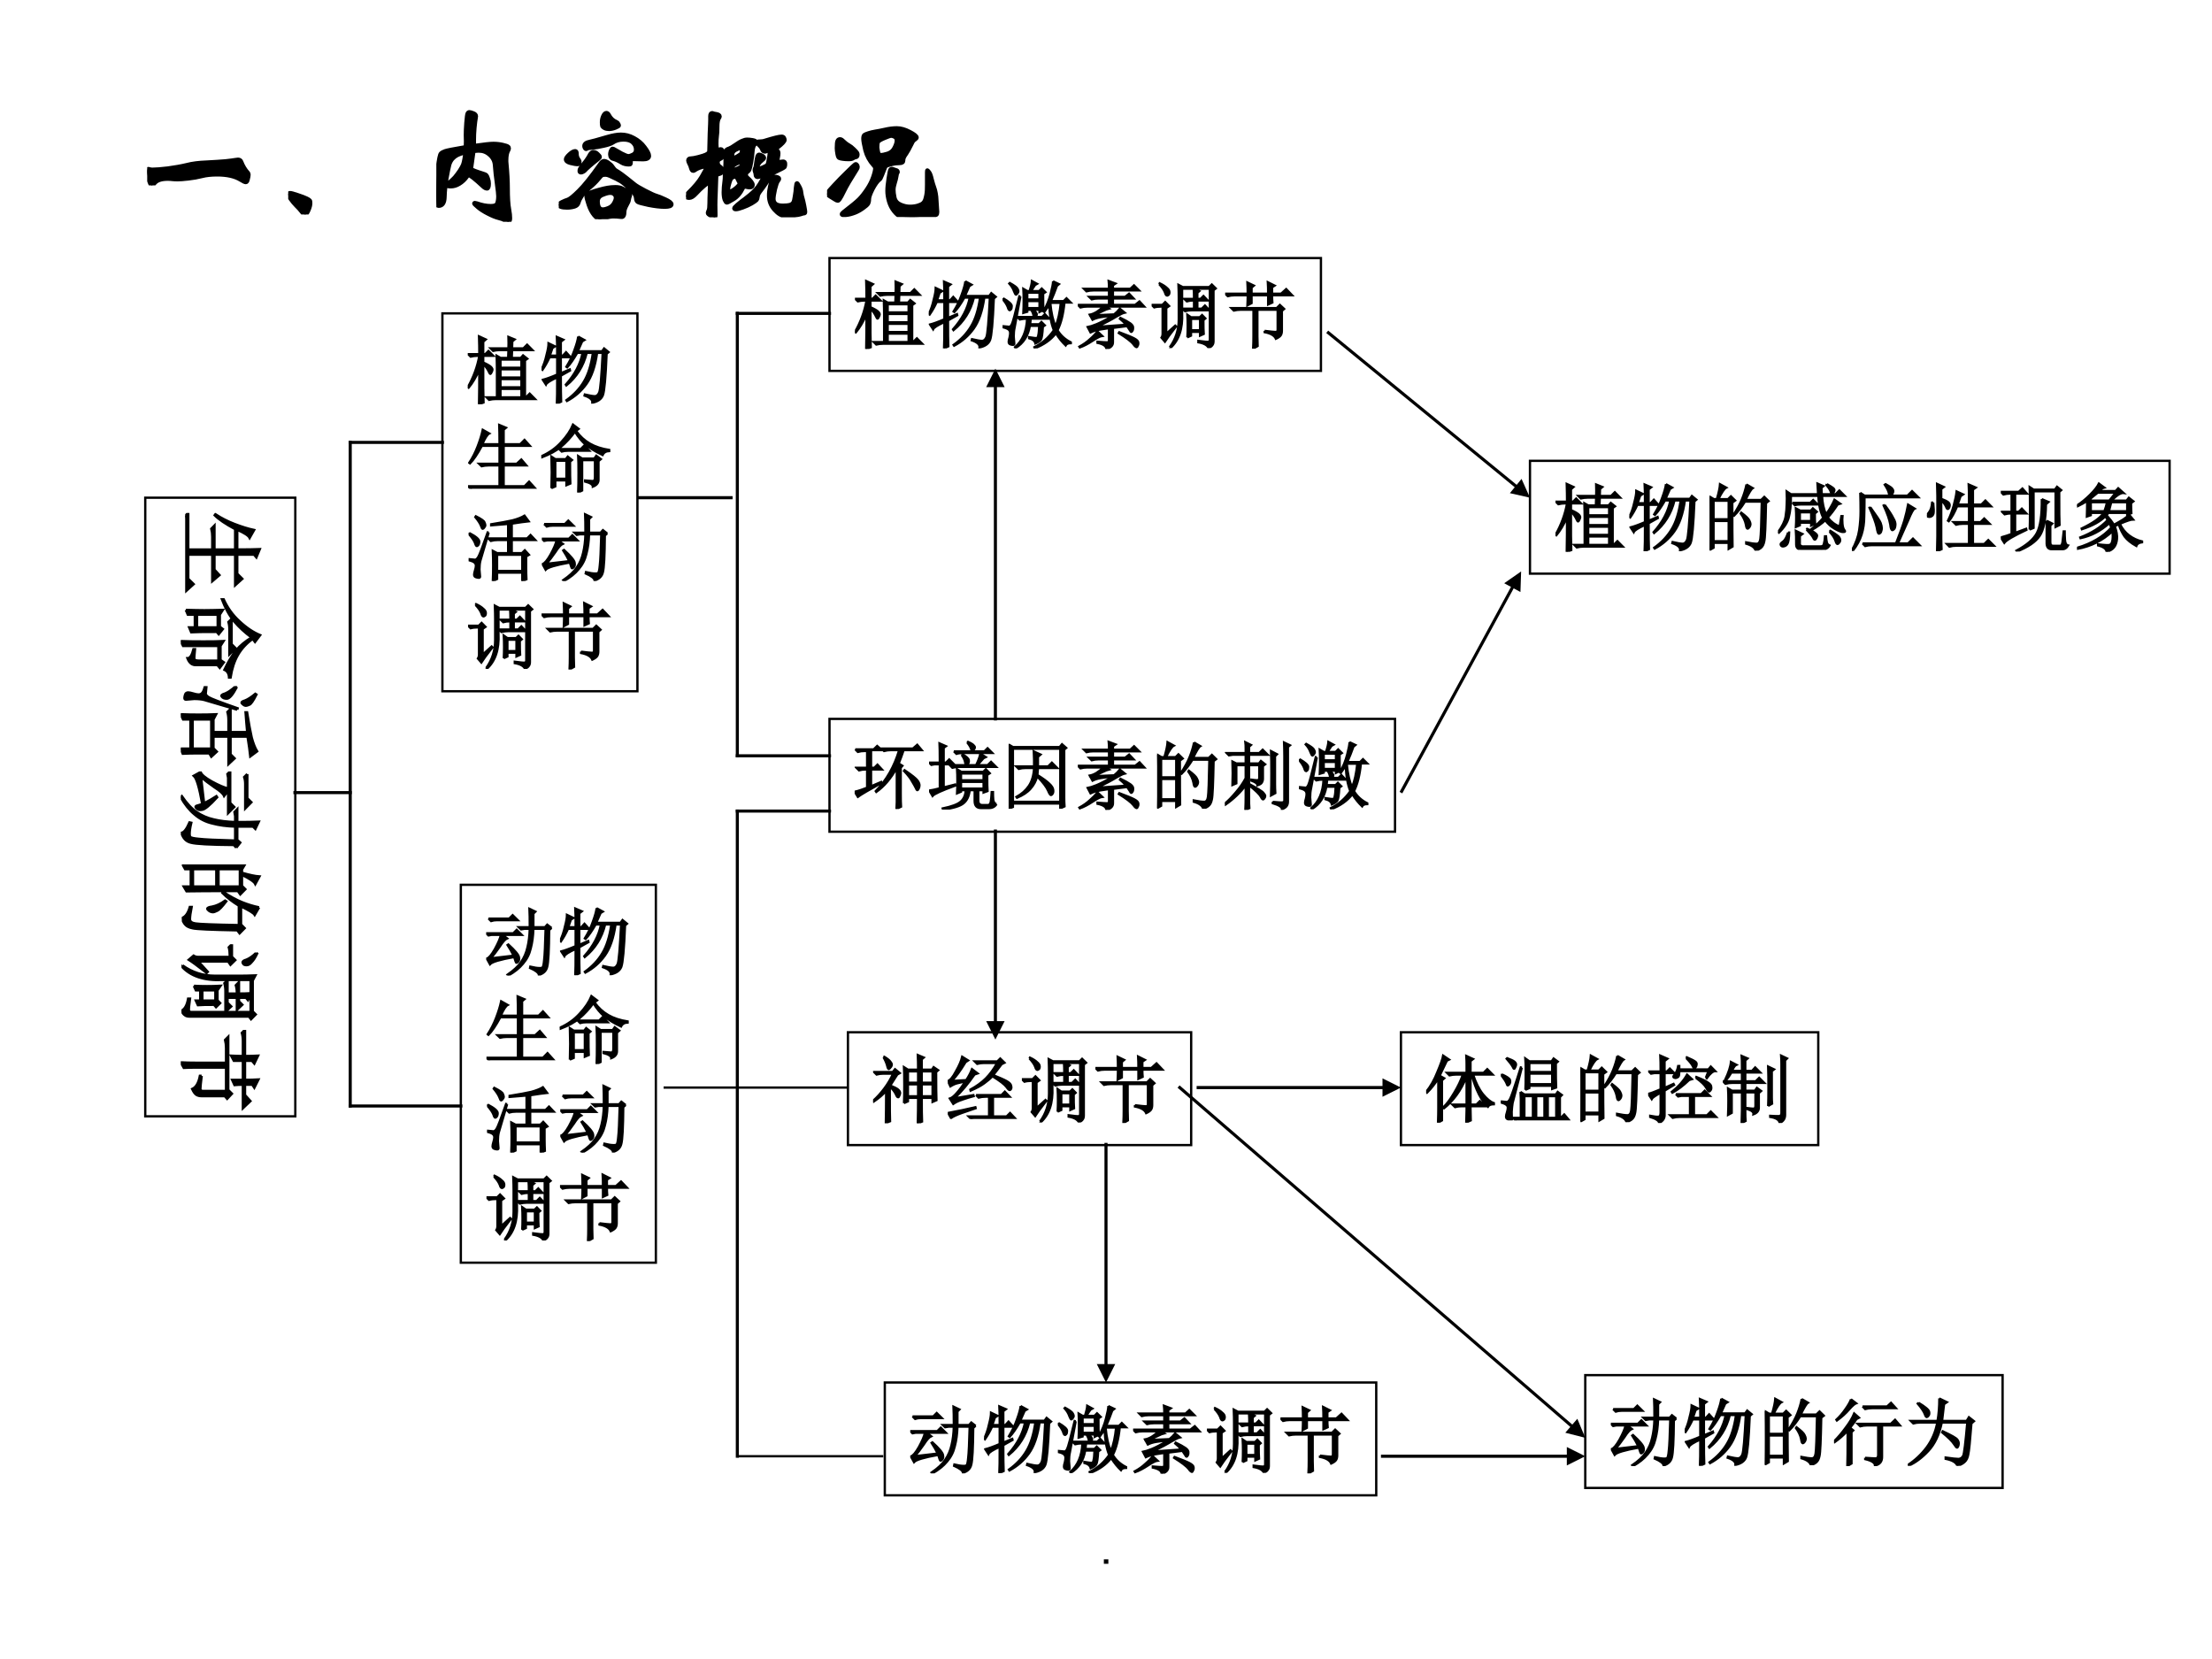 <?xml version="1.0" encoding="UTF-8" standalone="no"?>
<!DOCTYPE svg PUBLIC "-//W3C//DTD SVG 1.1//EN" "http://www.w3.org/Graphics/SVG/1.1/DTD/svg11.dtd">
<svg xmlns="http://www.w3.org/2000/svg" xmlns:xlink="http://www.w3.org/1999/xlink" version="1.1" width="720pt" height="540pt" viewBox="0 0 720 540">
<rect x="0" y="0" width="720" height="540" fill="#808080" stroke="none"/>
<g enable-background="new">
<g>
<g id="Layer-1" data-name="Artifact">
<clipPath id="cp10">
<path transform="matrix(1,0,0,-1,0,540)" d="M 0 0 L 720 0 L 720 540 L 0 540 Z " fill-rule="evenodd"/>
</clipPath>
<g clip-path="url(#cp10)">
<path transform="matrix(1,0,0,-1,0,540)" d="M 0 0 L 720 0 L 720 540 L 0 540 Z " fill="#ffffff" fill-rule="evenodd"/>
</g>
</g>
<g id="Layer-1" data-name="P">
<clipPath id="cp11">
<path transform="matrix(1,0,0,-1,0,540)" d="M 0 0 L 720 0 L 720 540 L 0 540 Z " fill-rule="evenodd"/>
</clipPath>
<g clip-path="url(#cp11)">
<symbol id="font_c_1205">
<path d="M .75 .078 C .75 .071 .748 .06 .744 .045 C .741 .03 .736 .023 .729 .023 C .722 .023 .709 .029 .69 .041 C .648 .067 .59 .08 .517 .08 C .474 .08 .436 .076 .405 .068 C .374 .06 .34 .054 .304 .05 C .269 .046 .242 .044 .225 .044 C .208 .044 .195 .045 .185 .046 C .176 .047 .165 .048 .152 .048 C .107 .048 .075 .038 .058 .019 C .047 .006 .038 0 .032 0 C .027 0 .02 .013 .012 .04 C .004 .067 0 .088 0 .101 C 0 .115 .002 .122 .007 .122 C .012 .122 .016 .121 .021 .119 C .026 .118 .032 .117 .039 .117 C .064 .117 .102 .12 .153 .126 C .204 .133 .251 .141 .292 .151 C .334 .162 .383 .168 .44 .17 C .497 .173 .544 .176 .579 .179 C .615 .183 .638 .186 .648 .188 C .659 .19 .666 .191 .671 .191 C .684 .191 .693 .185 .697 .172 C .702 .159 .708 .146 .717 .131 C .726 .116 .734 .106 .74 .099 C .747 .093 .75 .086 .75 .078 Z "/>
</symbol>
<use xlink:href="#font_c_1205" transform="matrix(44.04,0,0,-44.04,47.912,60.341)"/>
<use xlink:href="#font_c_1205" stroke-width=".029" stroke-linecap="butt" stroke-miterlimit="10" stroke-linejoin="miter" transform="matrix(44.04,0,0,-44.04,47.912,60.341)" fill="none" stroke="#000000"/>
</g>
</g>
<g id="Layer-1" data-name="P">
<clipPath id="cp13">
<path transform="matrix(1,0,0,-1,0,540)" d="M 0 0 L 720 0 L 720 540 L 0 540 Z " fill-rule="evenodd"/>
</clipPath>
<g clip-path="url(#cp13)">
<symbol id="font_c_222">
<path d="M .015 .159 C .022 .159 .041 .154 .07 .144 C .1 .134 .122 .126 .136 .119 C .15 .112 .158 .107 .16 .104 C .163 .101 .164 .094 .164 .082 C .164 .07 .16 .053 .151 .032 C .142 .011 .134 0 .125 0 C .117 0 .108 .007 .097 .022 C .086 .036 .074 .05 .059 .064 C .044 .079 .031 .095 .018 .113 C .006 .131 0 .142 0 .147 C 0 .155 .005 .159 .015 .159 Z "/>
</symbol>
<use xlink:href="#font_c_222" transform="matrix(44.04,0,0,-44.04,93.814,69.809)"/>
<use xlink:href="#font_c_222" stroke-width=".029" stroke-linecap="butt" stroke-miterlimit="10" stroke-linejoin="miter" transform="matrix(44.04,0,0,-44.04,93.814,69.809)" fill="none" stroke="#000000"/>
</g>
</g>
<g id="Layer-1" data-name="P">
<clipPath id="cp14">
<path transform="matrix(1,0,0,-1,0,540)" d="M 0 0 L 720 0 L 720 540 L 0 540 Z " fill-rule="evenodd"/>
</clipPath>
<g clip-path="url(#cp14)">
<symbol id="font_c_d00">
<path d="M .279 .572 C .279 .565 .283 .562 .291 .563 C .353 .572 .397 .577 .422 .577 C .447 .577 .471 .574 .492 .569 C .513 .564 .526 .56 .53 .556 C .535 .553 .537 .548 .537 .543 C .537 .538 .535 .532 .532 .527 C .523 .512 .518 .488 .518 .454 C .518 .447 .518 .44 .519 .433 C .526 .359 .529 .298 .529 .25 C .529 .18 .532 .127 .539 .091 C .544 .065 .546 .043 .546 .026 C .546 .009 .541 0 .531 0 C .528 0 .52 .003 .507 .01 C .495 .017 .479 .023 .458 .028 C .438 .033 .413 .043 .382 .059 C .352 .074 .327 .09 .308 .106 C .289 .122 .279 .132 .279 .135 C .279 .138 .281 .14 .284 .14 C .287 .14 .292 .139 .299 .137 C .335 .124 .37 .117 .403 .117 C .429 .117 .444 .123 .449 .136 C .454 .149 .457 .167 .457 .189 C .457 .202 .454 .233 .447 .282 C .44 .331 .435 .377 .432 .42 C .43 .449 .417 .474 .394 .494 C .371 .515 .345 .525 .314 .525 C .304 .525 .295 .524 .287 .523 C .279 .522 .275 .518 .274 .511 C .27 .479 .266 .453 .263 .432 C .26 .412 .258 .4 .258 .396 C .258 .393 .259 .39 .261 .388 C .263 .386 .272 .382 .287 .376 C .303 .37 .32 .364 .337 .359 C .355 .354 .366 .349 .37 .345 C .374 .341 .378 .333 .382 .32 C .387 .307 .389 .295 .389 .282 C .389 .257 .384 .245 .375 .245 C .366 .245 .355 .25 .344 .261 C .285 .316 .25 .343 .241 .343 C .236 .343 .232 .341 .229 .336 C .212 .312 .192 .293 .17 .28 C .149 .267 .128 .261 .107 .261 C .087 .261 .077 .264 .077 .269 C .077 .273 .084 .281 .098 .293 C .112 .305 .125 .317 .136 .329 C .147 .342 .159 .358 .172 .377 C .185 .397 .193 .412 .197 .422 C .201 .433 .204 .446 .207 .463 C .21 .48 .212 .492 .212 .499 C .212 .506 .21 .509 .205 .509 C .2 .509 .189 .506 .171 .499 C .153 .492 .138 .483 .125 .47 C .112 .458 .103 .442 .097 .423 C .092 .404 .085 .37 .076 .321 C .068 .273 .063 .227 .062 .183 C .061 .139 .046 .117 .017 .117 C .012 .117 .008 .119 .006 .123 C .004 .127 .002 .138 .001 .157 C 0 .176 0 .195 0 .215 C 0 .274 .004 .335 .011 .398 C .018 .462 .026 .498 .033 .505 C .04 .512 .051 .518 .066 .523 C .081 .528 .127 .537 .203 .55 C .209 .551 .213 .552 .215 .554 C .217 .557 .218 .57 .218 .595 L .217 .64 C .217 .663 .218 .694 .221 .732 C .224 .77 .227 .793 .23 .8 C .233 .807 .238 .811 .244 .811 C .25 .811 .26 .808 .273 .803 C .287 .798 .294 .79 .294 .78 C .294 .778 .294 .775 .293 .772 C .29 .755 .286 .729 .283 .694 C .28 .659 .279 .631 .279 .608 L .279 .572 Z "/>
</symbol>
<symbol id="font_c_e7b">
<path d="M .352 .786 C .359 .786 .366 .781 .371 .771 C .384 .746 .402 .729 .424 .72 C .431 .717 .436 .713 .439 .707 C .443 .702 .445 .697 .445 .692 C .445 .688 .436 .683 .419 .676 C .402 .669 .386 .666 .372 .666 C .359 .666 .347 .668 .338 .673 C .329 .678 .324 .682 .321 .687 C .319 .692 .318 .702 .318 .717 C .318 .733 .321 .748 .328 .763 C .335 .778 .343 .786 .352 .786 M .459 .626 C .492 .626 .524 .618 .555 .601 C .587 .584 .614 .562 .635 .533 C .657 .504 .668 .483 .668 .468 C .668 .451 .653 .442 .624 .442 L .544 .444 C .539 .444 .535 .443 .534 .441 C .533 .439 .533 .434 .533 .425 C .533 .417 .532 .411 .531 .408 C .53 .405 .526 .404 .519 .404 C .498 .404 .48 .408 .465 .417 C .441 .432 .421 .441 .405 .445 C .388 .448 .379 .46 .379 .481 C .379 .488 .381 .497 .385 .507 C .39 .517 .394 .522 .398 .522 C .402 .522 .408 .519 .416 .514 C .425 .509 .441 .499 .465 .486 C .49 .473 .506 .467 .515 .467 C .524 .467 .535 .471 .549 .478 C .563 .486 .57 .498 .57 .514 C .57 .535 .562 .552 .547 .566 C .532 .581 .509 .588 .478 .588 C .447 .588 .42 .58 .397 .564 C .386 .557 .364 .549 .331 .542 C .299 .535 .272 .53 .25 .528 C .228 .527 .215 .525 .211 .522 C .208 .519 .204 .518 .201 .518 C .198 .518 .195 .521 .192 .526 C .189 .532 .188 .537 .188 .541 C .188 .557 .202 .568 .229 .573 C .242 .575 .285 .587 .357 .608 C .398 .62 .432 .626 .459 .626 M .122 .504 C .129 .504 .133 .498 .133 .485 C .133 .47 .136 .457 .143 .447 C .15 .438 .154 .43 .154 .425 C .154 .42 .153 .415 .15 .411 C .148 .408 .145 .406 .142 .406 C .127 .406 .109 .409 .086 .415 C .063 .421 .052 .43 .052 .443 C .052 .452 .061 .464 .078 .48 C .095 .496 .11 .504 .122 .504 M .304 .461 C .304 .456 .3 .451 .291 .444 C .239 .403 .206 .374 .191 .357 C .188 .354 .184 .352 .178 .349 C .173 .346 .168 .345 .164 .345 C .157 .345 .153 .348 .153 .355 C .153 .362 .154 .368 .156 .372 C .158 .377 .168 .391 .187 .414 C .206 .437 .22 .459 .231 .48 C .238 .491 .246 .497 .257 .497 C .268 .497 .278 .492 .288 .482 C .299 .472 .304 .465 .304 .461 M .834 .11 C .834 .097 .817 .091 .783 .091 C .749 .091 .709 .096 .663 .105 C .617 .115 .59 .122 .583 .127 C .576 .132 .572 .14 .571 .15 C .57 .163 .567 .174 .56 .185 C .554 .196 .543 .208 .528 .222 C .496 .251 .472 .271 .457 .28 C .442 .289 .416 .303 .377 .32 C .366 .325 .355 .328 .344 .328 C .334 .328 .326 .327 .321 .324 C .316 .322 .308 .314 .297 .3 C .286 .286 .274 .274 .263 .263 C .252 .252 .237 .239 .218 .223 C .199 .208 .183 .191 .171 .172 C .159 .154 .151 .138 .147 .123 C .143 .108 .133 .098 .117 .093 C .101 .088 .082 .085 .061 .085 C .04 .085 .025 .087 .015 .091 C .005 .095 0 .1 0 .106 C 0 .112 .008 .119 .023 .127 C .039 .135 .054 .141 .067 .145 C .081 .15 .108 .171 .147 .21 C .187 .249 .239 .314 .304 .406 C .315 .423 .325 .431 .334 .431 C .343 .431 .354 .427 .367 .418 C .38 .409 .391 .399 .398 .388 C .406 .377 .412 .369 .417 .365 C .422 .361 .431 .356 .442 .349 C .453 .342 .473 .328 .502 .305 C .531 .282 .551 .266 .562 .257 C .573 .248 .598 .233 .638 .212 C .679 .191 .706 .178 .721 .174 C .736 .17 .758 .161 .788 .147 C .819 .133 .834 .121 .834 .11 M .528 .18 C .528 .177 .527 .173 .525 .168 C .523 .163 .521 .156 .519 .145 C .518 .134 .513 .122 .505 .109 C .498 .096 .493 .086 .49 .077 C .487 .068 .486 .062 .486 .059 C .486 .028 .478 .014 .463 .016 C .438 .019 .418 .02 .401 .02 C .385 .02 .358 .015 .319 .004 C .311 .001 .305 0 .301 0 C .291 0 .278 .01 .261 .029 C .245 .048 .231 .074 .22 .107 C .209 .14 .204 .161 .204 .168 C .204 .176 .206 .182 .209 .185 C .212 .188 .222 .193 .237 .199 C .252 .205 .272 .211 .297 .218 C .322 .225 .343 .23 .361 .233 C .379 .236 .398 .238 .418 .238 C .439 .238 .456 .235 .469 .228 C .483 .221 .496 .214 .509 .205 C .522 .197 .528 .189 .528 .18 M .326 .073 C .335 .073 .349 .076 .366 .083 C .384 .09 .398 .102 .407 .118 C .416 .134 .421 .147 .421 .158 C .421 .169 .417 .178 .409 .184 C .402 .191 .392 .194 .379 .194 C .366 .194 .348 .189 .324 .179 C .301 .17 .289 .154 .289 .132 C .289 .093 .301 .073 .326 .073 Z "/>
</symbol>
<symbol id="font_c_883">
<path d="M .271 .48 C .271 .465 .27 .453 .267 .446 C .265 .439 .261 .435 .254 .432 C .241 .426 .234 .418 .234 .409 C .234 .394 .239 .383 .25 .376 C .261 .369 .266 .36 .266 .349 C .266 .338 .265 .331 .262 .328 C .259 .325 .254 .322 .246 .32 C .238 .318 .233 .316 .23 .314 C .228 .313 .226 .311 .225 .308 C .224 .306 .223 .287 .222 .251 C .221 .215 .22 .186 .219 .163 C .218 .14 .217 .116 .217 .091 L .218 .015 C .218 .005 .216 0 .211 0 C .207 0 .197 .004 .182 .012 C .167 .019 .16 .026 .16 .031 C .16 .036 .162 .043 .166 .051 C .17 .059 .172 .077 .172 .104 C .172 .131 .173 .157 .174 .18 L .176 .241 C .176 .252 .174 .257 .17 .257 C .166 .257 .154 .248 .133 .231 C .113 .214 .093 .195 .074 .174 C .055 .153 .038 .143 .023 .143 C .018 .143 .012 .144 .007 .146 C .002 .148 0 .152 0 .157 C 0 .163 .006 .172 .017 .183 C .061 .226 .094 .265 .115 .301 C .137 .338 .148 .36 .148 .367 C .148 .372 .144 .374 .135 .374 C .126 .374 .115 .371 .101 .366 C .087 .361 .077 .356 .07 .351 C .064 .346 .058 .343 .051 .343 C .045 .343 .04 .35 .036 .364 C .033 .376 .029 .387 .023 .397 C .018 .407 .015 .415 .015 .42 C .015 .431 .022 .436 .036 .436 C .046 .436 .064 .439 .091 .446 C .118 .453 .136 .459 .147 .464 C .158 .47 .164 .475 .167 .478 C .17 .482 .171 .488 .171 .497 C .171 .52 .172 .56 .174 .619 C .177 .678 .178 .712 .178 .722 L .178 .747 C .178 .763 .183 .771 .192 .771 C .195 .771 .198 .77 .202 .768 C .206 .767 .213 .765 .222 .764 C .24 .761 .249 .755 .249 .746 C .249 .743 .248 .739 .245 .735 C .236 .723 .232 .701 .232 .67 C .232 .639 .231 .615 .228 .598 C .226 .582 .225 .565 .225 .547 C .225 .53 .226 .518 .227 .511 C .229 .504 .232 .501 .235 .501 C .239 .501 .243 .501 .247 .502 C .251 .503 .254 .504 .256 .504 C .266 .504 .271 .496 .271 .48 M .718 .413 C .728 .413 .733 .407 .733 .395 C .733 .384 .732 .376 .729 .371 C .726 .367 .7 .353 .649 .329 C .638 .324 .631 .318 .628 .312 C .605 .27 .579 .23 .548 .191 C .537 .177 .531 .164 .53 .153 C .529 .142 .526 .133 .521 .127 C .516 .122 .504 .113 .485 .102 C .466 .091 .444 .081 .419 .072 C .395 .063 .378 .059 .369 .059 C .36 .059 .355 .061 .355 .066 C .355 .071 .362 .079 .377 .092 C .392 .105 .403 .114 .41 .119 C .418 .124 .438 .139 .471 .166 C .504 .193 .528 .22 .544 .247 C .56 .274 .568 .288 .568 .291 C .568 .294 .567 .297 .565 .3 C .563 .303 .56 .304 .557 .304 C .554 .304 .55 .303 .543 .3 C .536 .298 .532 .297 .529 .297 C .52 .297 .515 .302 .514 .312 C .513 .322 .512 .33 .509 .335 C .507 .34 .506 .346 .506 .351 C .506 .356 .508 .362 .511 .367 C .513 .37 .515 .382 .518 .405 C .521 .428 .524 .443 .527 .451 C .53 .46 .535 .464 .54 .464 C .546 .464 .554 .461 .563 .456 C .572 .451 .577 .445 .577 .439 C .577 .434 .571 .427 .56 .419 C .549 .411 .541 .402 .536 .393 C .531 .384 .529 .378 .529 .373 C .529 .365 .534 .361 .543 .361 C .546 .361 .555 .364 .569 .37 C .583 .377 .592 .381 .595 .383 C .598 .386 .601 .389 .603 .394 C .605 .399 .608 .411 .611 .431 C .615 .451 .617 .466 .617 .476 C .617 .486 .614 .491 .608 .491 C .602 .491 .597 .49 .593 .488 C .589 .486 .586 .485 .583 .485 C .573 .485 .566 .49 .562 .501 C .558 .512 .55 .523 .539 .533 C .528 .543 .523 .55 .523 .554 C .523 .559 .53 .561 .544 .561 C .558 .561 .572 .563 .586 .568 C .648 .587 .688 .597 .706 .597 C .715 .597 .721 .594 .724 .588 C .727 .582 .729 .577 .729 .572 C .729 .561 .711 .542 .676 .515 C .672 .513 .67 .509 .67 .503 C .67 .5 .672 .497 .676 .492 C .681 .488 .683 .482 .683 .473 C .683 .464 .682 .454 .679 .441 C .676 .428 .675 .421 .675 .418 C .675 .412 .677 .409 .68 .409 C .684 .409 .69 .41 .699 .411 C .708 .412 .715 .413 .718 .413 M .518 .555 C .518 .55 .514 .543 .506 .535 C .499 .528 .494 .512 .492 .488 C .491 .464 .487 .438 .482 .409 C .477 .381 .473 .363 .469 .354 C .466 .345 .46 .339 .453 .334 C .446 .329 .443 .323 .443 .315 C .443 .308 .446 .301 .452 .295 C .479 .272 .493 .253 .493 .24 C .493 .227 .486 .221 .471 .221 C .464 .221 .456 .222 .448 .224 C .44 .226 .434 .227 .431 .227 C .428 .227 .425 .224 .422 .218 C .403 .179 .379 .15 .35 .133 C .322 .116 .306 .108 .301 .108 C .296 .108 .291 .115 .285 .128 C .28 .142 .277 .161 .277 .184 C .277 .208 .279 .238 .284 .273 C .285 .281 .286 .294 .286 .311 C .286 .329 .287 .347 .289 .366 C .29 .377 .291 .411 .291 .467 C .291 .481 .292 .49 .295 .495 C .298 .5 .305 .505 .316 .508 C .327 .512 .343 .521 .364 .536 C .385 .551 .402 .561 .415 .566 C .428 .572 .44 .575 .451 .575 C .462 .575 .475 .574 .492 .571 C .509 .568 .518 .563 .518 .555 M .35 .439 C .355 .439 .365 .443 .38 .452 C .395 .461 .404 .467 .407 .471 C .41 .476 .412 .483 .412 .494 C .412 .505 .408 .511 .401 .511 C .394 .511 .383 .507 .366 .498 C .35 .489 .342 .477 .342 .462 C .342 .447 .345 .439 .35 .439 M .346 .35 C .351 .35 .364 .354 .383 .362 C .403 .37 .413 .381 .413 .395 C .413 .402 .41 .406 .405 .406 C .396 .406 .385 .403 .373 .397 C .361 .391 .352 .385 .347 .379 C .342 .373 .339 .367 .339 .36 C .339 .353 .341 .35 .346 .35 M .396 .252 C .396 .254 .394 .258 .39 .263 C .387 .269 .382 .278 .376 .291 C .373 .297 .368 .3 .363 .3 C .358 .3 .351 .298 .343 .294 C .335 .291 .328 .278 .321 .255 C .314 .232 .311 .216 .311 .206 C .311 .196 .315 .191 .322 .191 C .331 .191 .346 .199 .366 .215 C .386 .232 .396 .244 .396 .252 M .819 .253 C .823 .253 .829 .245 .837 .229 C .846 .213 .851 .197 .852 .182 C .854 .167 .857 .153 .861 .141 C .865 .129 .869 .11 .874 .085 C .879 .06 .881 .045 .881 .04 C .881 .035 .88 .031 .877 .03 C .875 .029 .871 .028 .866 .028 C .861 .027 .855 .025 .847 .022 C .839 .019 .823 .016 .798 .014 C .773 .012 .749 .011 .726 .011 C .703 .011 .679 .026 .652 .056 C .625 .086 .612 .121 .612 .162 C .612 .183 .615 .206 .62 .229 C .626 .252 .629 .265 .63 .268 C .632 .289 .641 .3 .657 .3 C .664 .3 .671 .299 .678 .296 C .685 .293 .688 .29 .688 .285 C .688 .28 .685 .274 .679 .267 C .673 .26 .666 .24 .658 .208 C .651 .176 .647 .152 .647 .136 C .647 .12 .653 .108 .664 .099 C .676 .091 .693 .087 .715 .087 C .738 .087 .755 .089 .767 .092 C .779 .096 .787 .102 .791 .109 C .796 .116 .8 .132 .803 .155 C .807 .178 .81 .2 .811 .221 C .813 .242 .816 .253 .819 .253 Z "/>
</symbol>
<symbol id="font_c_b46">
<path d="M .663 .588 C .663 .583 .659 .579 .652 .574 C .645 .569 .64 .565 .637 .561 C .634 .557 .63 .55 .625 .539 C .608 .504 .594 .48 .585 .467 C .576 .455 .571 .446 .568 .439 C .565 .433 .564 .426 .564 .418 C .564 .405 .555 .398 .536 .398 C .517 .398 .498 .396 .478 .391 C .459 .386 .446 .382 .44 .379 C .435 .376 .431 .372 .429 .366 C .41 .317 .399 .29 .396 .285 C .393 .28 .389 .276 .384 .273 C .371 .262 .355 .24 .337 .206 C .32 .172 .311 .147 .311 .132 C .311 .117 .308 .106 .303 .097 C .298 .089 .284 .077 .261 .061 C .238 .045 .214 .033 .191 .026 C .168 .018 .145 .014 .123 .014 C .113 .014 .108 .016 .108 .021 C .108 .025 .113 .031 .122 .038 C .179 .082 .217 .113 .235 .131 C .254 .15 .273 .174 .294 .205 C .315 .236 .33 .267 .34 .296 C .35 .325 .355 .347 .355 .361 C .355 .367 .351 .374 .342 .383 C .313 .415 .293 .452 .282 .494 C .272 .536 .267 .564 .267 .579 C .267 .594 .27 .603 .275 .607 C .28 .611 .291 .615 .306 .62 C .321 .625 .338 .629 .356 .632 C .374 .635 .398 .639 .428 .646 C .458 .653 .487 .657 .516 .657 C .545 .657 .577 .648 .611 .63 C .646 .612 .663 .598 .663 .588 M .396 .459 C .41 .459 .428 .463 .45 .47 C .472 .478 .488 .492 .498 .513 C .509 .534 .514 .552 .514 .565 C .514 .578 .509 .587 .5 .592 C .491 .597 .482 .6 .474 .6 C .467 .6 .45 .594 .424 .583 C .398 .572 .383 .563 .378 .556 C .374 .549 .372 .536 .372 .516 C .372 .51 .374 .499 .377 .483 C .38 .467 .387 .459 .396 .459 M .096 .576 C .101 .576 .106 .574 .11 .571 C .13 .552 .146 .539 .159 .532 C .172 .525 .185 .515 .198 .502 C .211 .489 .219 .481 .222 .476 C .225 .472 .226 .467 .226 .462 C .226 .45 .222 .443 .213 .442 C .206 .441 .2 .439 .193 .434 C .186 .429 .175 .427 .158 .427 C .142 .427 .128 .428 .115 .43 C .102 .432 .093 .434 .088 .437 C .083 .44 .079 .449 .076 .466 C .073 .483 .071 .497 .071 .509 C .071 .538 .073 .557 .077 .564 C .081 .572 .087 .576 .096 .576 M .212 .392 C .215 .392 .219 .39 .222 .385 C .225 .38 .227 .375 .227 .37 C .227 .365 .225 .359 .221 .353 C .174 .279 .143 .226 .127 .193 C .111 .16 .1 .14 .094 .132 C .089 .124 .084 .12 .079 .12 C .074 .12 .067 .123 .058 .129 L .024 .15 C .011 .158 .003 .163 .002 .164 C .001 .166 0 .168 0 .171 C 0 .174 .002 .179 .007 .186 C .012 .193 .027 .21 .054 .239 C .081 .268 .11 .298 .143 .33 C .176 .363 .196 .381 .201 .385 C .206 .39 .21 .392 .212 .392 M .741 .346 C .743 .346 .747 .342 .754 .333 C .761 .325 .768 .307 .774 .28 C .781 .253 .787 .233 .792 .22 C .797 .207 .801 .192 .804 .174 C .807 .157 .809 .141 .809 .128 L .815 .037 C .815 .027 .813 .02 .809 .017 C .805 .014 .798 .012 .788 .012 C .778 .012 .766 .011 .753 .009 C .715 .003 .672 0 .625 0 C .578 0 .549 .002 .537 .006 C .526 .009 .511 .022 .494 .043 C .477 .064 .465 .088 .457 .115 C .449 .143 .445 .169 .445 .193 C .445 .217 .448 .248 .454 .286 C .46 .324 .464 .345 .467 .35 C .47 .355 .474 .357 .477 .357 C .48 .357 .485 .356 .492 .353 C .499 .35 .504 .349 .507 .348 C .518 .346 .523 .341 .523 .333 C .523 .33 .522 .327 .519 .324 C .517 .321 .515 .312 .513 .299 C .511 .286 .507 .27 .501 .251 C .495 .232 .492 .216 .492 .201 C .492 .186 .494 .167 .499 .144 C .504 .121 .518 .104 .542 .093 C .567 .082 .59 .077 .613 .077 C .636 .077 .655 .08 .671 .085 C .688 .09 .7 .096 .707 .102 C .715 .109 .721 .118 .725 .13 C .732 .153 .736 .175 .737 .197 C .738 .207 .738 .251 .738 .329 C .738 .34 .739 .346 .741 .346 Z "/>
</symbol>
<use xlink:href="#font_c_d00" transform="matrix(44.04,0,0,-44.04,142.022,72.188)"/>
<use xlink:href="#font_c_e7b" transform="matrix(44.04,0,0,-44.04,181.878,71.351)"/>
<use xlink:href="#font_c_883" transform="matrix(44.04,0,0,-44.04,223.319,70.734)"/>
<use xlink:href="#font_c_b46" transform="matrix(44.04,0,0,-44.04,269.209,70.646)"/>
<use xlink:href="#font_c_d00" stroke-width=".029" stroke-linecap="butt" stroke-miterlimit="10" stroke-linejoin="miter" transform="matrix(44.04,0,0,-44.04,142.022,72.188)" fill="none" stroke="#000000"/>
<use xlink:href="#font_c_e7b" stroke-width=".029" stroke-linecap="butt" stroke-miterlimit="10" stroke-linejoin="miter" transform="matrix(44.04,0,0,-44.04,181.878,71.351)" fill="none" stroke="#000000"/>
<use xlink:href="#font_c_883" stroke-width=".029" stroke-linecap="butt" stroke-miterlimit="10" stroke-linejoin="miter" transform="matrix(44.04,0,0,-44.04,223.319,70.734)" fill="none" stroke="#000000"/>
<use xlink:href="#font_c_b46" stroke-width=".029" stroke-linecap="butt" stroke-miterlimit="10" stroke-linejoin="miter" transform="matrix(44.04,0,0,-44.04,269.209,70.646)" fill="none" stroke="#000000"/>
</g>
</g>
<g id="Layer-1" data-name="P">
<path transform="matrix(1,0,0,-1,0,540)" stroke-width=".75" stroke-linecap="butt" stroke-linejoin="round" fill="none" stroke="#000000" d="M 216 186 L 276 186 "/>
</g>
<g id="Layer-1" data-name="P">
<path transform="matrix(1,0,0,-1,0,540)" stroke-width=".75" stroke-linecap="butt" stroke-miterlimit="8" stroke-linejoin="miter" fill="none" stroke="#000000" d="M 276 167.28 L 387.72 167.28 L 387.72 204 L 276 204 Z "/>
</g>
<g id="Layer-1" data-name="P">
<clipPath id="cp15">
<path transform="matrix(1,0,0,-1,0,540)" d="M 0 0 L 720 0 L 720 540 L 0 540 Z " fill-rule="evenodd"/>
</clipPath>
<g clip-path="url(#cp15)">
<symbol id="font_10_2f8e">
<path d="M .227 .496 C .227 .207 .228 .051 .23 .027 L .172 .004 C .174 .111 .176 .255 .176 .438 C .134 .388 .078 .34 .008 .293 L 0 .305 C .055 .354 .105 .41 .152 .473 C .199 .535 .238 .602 .27 .672 L .141 .672 C .107 .672 .076 .668 .047 .66 L .012 .695 L .266 .695 L .297 .734 L .363 .68 L .328 .66 C .297 .611 .266 .561 .234 .512 C .286 .491 .322 .473 .34 .457 C .358 .441 .367 .426 .367 .41 C .367 .4 .363 .387 .355 .371 C .35 .358 .345 .352 .34 .352 C .329 .352 .319 .365 .309 .391 C .29 .43 .263 .465 .227 .496 M .141 .895 L .152 .902 C .194 .876 .221 .854 .234 .836 C .247 .82 .254 .807 .254 .797 C .254 .781 .247 .767 .234 .754 C .224 .741 .217 .734 .215 .734 C .204 .734 .197 .749 .191 .777 C .181 .816 .164 .855 .141 .895 M .418 .273 C .421 .323 .422 .404 .422 .516 C .422 .628 .421 .71 .418 .762 L .473 .727 L .609 .727 C .609 .797 .608 .863 .605 .926 L .688 .891 L .66 .867 L .66 .727 L .797 .727 L .82 .762 L .883 .719 L .855 .695 C .855 .492 .857 .365 .859 .312 L .805 .289 L .805 .344 L .66 .344 C .66 .193 .661 .086 .664 .023 L .605 0 C .608 .125 .609 .24 .609 .344 L .473 .344 L .473 .297 L .418 .273 M .66 .527 L .66 .367 L .805 .367 L .805 .527 L .66 .527 M .473 .703 L .473 .551 L .609 .551 L .609 .703 L .473 .703 M .66 .703 L .66 .551 L .805 .551 L .805 .703 L .66 .703 M .473 .527 L .473 .367 L .609 .367 L .609 .527 L .473 .527 Z "/>
</symbol>
<symbol id="font_10_34ff">
<path d="M .73 .742 C .694 .693 .656 .643 .617 .594 C .703 .56 .764 .533 .801 .512 C .837 .491 .857 .47 .859 .449 C .865 .428 .863 .413 .855 .402 C .85 .395 .845 .391 .84 .391 C .829 .391 .815 .404 .797 .43 C .771 .466 .707 .516 .605 .578 C .579 .549 .543 .518 .496 .484 C .452 .451 .389 .417 .309 .383 L .305 .398 C .391 .445 .461 .496 .516 .551 C .57 .605 .621 .674 .668 .758 L .492 .758 C .458 .758 .427 .754 .398 .746 L .363 .781 L .672 .781 L .711 .82 L .77 .762 L .73 .742 M .383 .324 L .727 .324 L .773 .371 L .84 .301 L .613 .301 L .613 .035 L .797 .035 L .844 .082 L .91 .012 L .41 .012 C .376 .012 .345 .008 .316 0 L .281 .035 L .559 .035 L .559 .301 L .512 .301 C .478 .301 .447 .297 .418 .289 L .383 .324 M .094 .281 L .348 .324 L .352 .309 C .302 .296 .251 .28 .199 .262 C .15 .246 .108 .227 .074 .203 L .027 .277 C .053 .285 .085 .31 .121 .352 C .16 .396 .199 .448 .238 .508 C .199 .5 .164 .492 .133 .484 C .102 .477 .069 .462 .035 .441 L 0 .516 C .031 .523 .068 .566 .109 .645 C .154 .723 .182 .789 .195 .844 L .277 .793 L .242 .77 C .169 .65 .107 .565 .055 .516 L .25 .527 C .284 .579 .31 .629 .328 .676 L .406 .617 L .363 .602 C .28 .482 .19 .375 .094 .281 M .043 .012 L .004 .082 C .132 .105 .255 .132 .375 .16 L .379 .145 C .332 .129 .271 .108 .195 .082 C .122 .056 .072 .033 .043 .012 Z "/>
</symbol>
<symbol id="font_10_4233">
<path d="M .102 .867 L .109 .879 C .154 .858 .186 .837 .207 .816 C .23 .798 .242 .779 .242 .758 C .242 .737 .237 .724 .227 .719 C .219 .714 .214 .711 .211 .711 C .198 .711 .188 .725 .18 .754 C .167 .788 .141 .826 .102 .867 M .199 .195 L .32 .305 L .332 .293 C .251 .189 .201 .12 .18 .086 L .133 .141 C .143 .156 .148 .174 .148 .195 L .148 .562 L .129 .562 C .095 .562 .064 .559 .035 .551 L 0 .586 L .145 .586 L .184 .625 L .238 .57 L .199 .543 L .199 .195 M .246 .012 C .327 .124 .367 .25 .367 .391 C .367 .534 .367 .629 .367 .676 C .367 .723 .366 .784 .363 .859 L .422 .828 L .781 .828 L .816 .863 L .871 .809 L .84 .785 L .84 .094 C .84 .07 .835 .052 .824 .039 C .816 .026 .799 .013 .773 0 C .755 .039 .708 .065 .633 .078 L .633 .098 C .714 .087 .759 .083 .77 .086 C .783 .089 .789 .099 .789 .117 L .789 .805 L .582 .805 L .648 .773 L .621 .75 L .621 .668 L .664 .668 L .703 .707 L .762 .645 L .621 .645 L .621 .535 L .68 .535 L .723 .578 L .785 .512 L .547 .512 C .513 .512 .482 .508 .453 .5 L .418 .535 L .574 .535 L .574 .645 L .57 .645 C .536 .645 .505 .641 .477 .633 L .441 .668 L .574 .668 C .574 .72 .573 .766 .57 .805 L .414 .805 L .414 .477 C .424 .263 .371 .104 .254 0 L .246 .012 M .484 .145 C .487 .194 .488 .245 .488 .297 C .488 .349 .487 .401 .484 .453 L .535 .418 L .652 .418 L .684 .449 L .73 .402 L .703 .379 C .703 .29 .704 .228 .707 .191 L .656 .168 L .656 .219 L .535 .219 L .535 .168 L .484 .145 M .535 .395 L .535 .242 L .656 .242 L .656 .395 L .535 .395 Z "/>
</symbol>
<symbol id="font_10_38b2">
<path d="M .535 .242 C .616 .232 .665 .227 .684 .227 C .702 .227 .711 .237 .711 .258 L .711 .527 L .438 .527 L .438 .164 C .438 .117 .439 .074 .441 .035 L .379 0 C .382 .06 .383 .117 .383 .172 L .383 .527 L .211 .527 C .177 .527 .146 .523 .117 .516 L .082 .551 L .699 .551 L .742 .594 L .801 .539 L .77 .512 L .77 .242 C .77 .216 .764 .195 .754 .18 C .743 .164 .721 .148 .688 .133 C .669 .177 .618 .207 .535 .223 L .535 .242 M .582 .746 C .582 .803 .581 .855 .578 .902 L .672 .855 L .637 .832 L .637 .746 L .758 .746 L .828 .809 L .91 .723 L .637 .723 C .637 .686 .638 .654 .641 .625 L .582 .598 L .582 .723 L .359 .723 L .359 .617 L .301 .586 C .303 .633 .305 .678 .305 .723 L .129 .723 C .095 .723 .064 .719 .035 .711 L 0 .746 L .305 .746 C .305 .806 .303 .857 .301 .898 L .391 .855 L .359 .828 L .359 .746 L .582 .746 Z "/>
</symbol>
<use xlink:href="#font_10_2f8e" transform="matrix(24.024,0,0,-24.024,284.188,365.63)"/>
<use xlink:href="#font_10_34ff" transform="matrix(24.024,0,0,-24.024,308.496,364.222)"/>
<use xlink:href="#font_10_4233" transform="matrix(24.024,0,0,-24.024,332.616,365.348)"/>
<use xlink:href="#font_10_38b2" transform="matrix(24.024,0,0,-24.024,356.548,365.536)"/>
<use xlink:href="#font_10_2f8e" stroke-width=".029" stroke-linecap="butt" stroke-miterlimit="8" stroke-linejoin="miter" transform="matrix(24.024,0,0,-24.024,284.188,365.63)" fill="none" stroke="#000000"/>
<use xlink:href="#font_10_34ff" stroke-width=".029" stroke-linecap="butt" stroke-miterlimit="8" stroke-linejoin="miter" transform="matrix(24.024,0,0,-24.024,308.496,364.222)" fill="none" stroke="#000000"/>
<use xlink:href="#font_10_4233" stroke-width=".029" stroke-linecap="butt" stroke-miterlimit="8" stroke-linejoin="miter" transform="matrix(24.024,0,0,-24.024,332.616,365.348)" fill="none" stroke="#000000"/>
<use xlink:href="#font_10_38b2" stroke-width=".029" stroke-linecap="butt" stroke-miterlimit="8" stroke-linejoin="miter" transform="matrix(24.024,0,0,-24.024,356.548,365.536)" fill="none" stroke="#000000"/>
</g>
</g>
<g id="Layer-1" data-name="P">
<path transform="matrix(1,0,0,-1,0,540)" stroke-width=".75" stroke-linecap="butt" stroke-miterlimit="8" stroke-linejoin="miter" fill="none" stroke="#000000" d="M 47.28 176.64 L 96.12 176.64 L 96.12 378 L 47.28 378 Z "/>
</g>
<g id="Layer-1" data-name="P">
<clipPath id="cp17">
<path transform="matrix(1,0,0,-1,0,540)" d="M 0 0 L 720 0 L 720 540 L 0 540 Z " fill-rule="evenodd"/>
</clipPath>
<g clip-path="url(#cp17)">
<symbol id="font_10_2b4f">
<path d="M .199 .801 L .289 .75 C .263 .737 .232 .689 .195 .605 L .426 .605 C .426 .725 .424 .812 .422 .867 L .516 .828 L .484 .801 L .484 .605 L .707 .605 L .766 .664 L .84 .582 L .484 .582 L .484 .34 L .66 .34 L .723 .398 L .793 .316 L .484 .316 L .484 .035 L .766 .035 L .828 .098 L .906 .012 L .129 .012 C .095 .012 .064 .008 .035 0 L 0 .035 L .426 .035 L .426 .316 L .277 .316 C .243 .316 .212 .312 .184 .305 L .148 .34 L .426 .34 L .426 .582 L .188 .582 C .128 .47 .074 .391 .027 .344 L .016 .352 C .06 .419 .098 .493 .129 .574 C .16 .655 .184 .73 .199 .801 Z "/>
</symbol>
<symbol id="font_10_aad">
<path d="M .242 .59 L .535 .59 L .582 .637 L .652 .566 L .363 .566 C .329 .566 .301 .562 .277 .555 L .242 .59 M .191 .43 L .191 .188 L .34 .188 L .34 .43 L .191 .43 M .137 .059 C .139 .139 .141 .211 .141 .273 C .141 .336 .139 .408 .137 .488 L .191 .453 L .332 .453 L .359 .488 L .418 .441 L .391 .418 C .391 .262 .392 .163 .395 .121 L .34 .098 L .34 .164 L .191 .164 L .191 .082 L .137 .059 M .555 .438 L .555 .027 L .5 0 C .503 .073 .504 .16 .504 .262 C .504 .363 .503 .441 .5 .496 L .555 .461 L .719 .461 L .746 .5 L .809 .453 L .777 .426 L .777 .18 C .78 .133 .754 .099 .699 .078 C .699 .107 .664 .13 .594 .148 L .594 .164 C .648 .159 .684 .156 .699 .156 C .717 .156 .727 .173 .727 .207 L .727 .438 L .555 .438 M .43 .922 L .508 .863 L .473 .836 C .525 .763 .587 .706 .66 .664 C .733 .622 .82 .594 .922 .578 L .922 .562 C .878 .56 .848 .542 .832 .508 C .738 .552 .663 .598 .605 .645 C .551 .691 .501 .751 .457 .824 C .4 .746 .337 .678 .27 .621 C .204 .566 .117 .518 .008 .477 L 0 .492 C .107 .539 .197 .603 .27 .684 C .345 .764 .398 .844 .43 .922 Z "/>
</symbol>
<symbol id="font_10_236b">
<path d="M .781 .332 C .781 .285 .781 .234 .781 .18 C .781 .125 .783 .073 .785 .023 L .727 0 L .727 .113 L .387 .113 L .387 .027 L .328 0 C .331 .07 .332 .139 .332 .207 C .332 .275 .331 .342 .328 .41 L .387 .379 L .535 .379 L .535 .555 L .395 .555 C .361 .555 .329 .551 .301 .543 L .266 .578 L .535 .578 L .535 .773 C .457 .766 .38 .759 .305 .754 L .305 .77 C .432 .79 .53 .809 .598 .824 C .665 .842 .719 .863 .758 .887 L .816 .809 C .788 .806 .755 .802 .719 .797 C .682 .792 .638 .785 .586 .777 L .586 .578 L .793 .578 L .84 .625 L .906 .555 L .586 .555 L .586 .379 L .723 .379 L .762 .418 L .82 .355 L .781 .332 M .387 .355 L .387 .137 L .727 .137 L .727 .355 L .387 .355 M .273 .656 C .208 .435 .171 .307 .16 .273 C .152 .242 .148 .203 .148 .156 C .151 .109 .154 .077 .156 .059 C .156 .048 .15 .043 .137 .043 C .126 .043 .113 .046 .098 .051 C .082 .056 .074 .068 .074 .086 C .074 .099 .078 .118 .086 .145 C .094 .171 .098 .191 .098 .207 C .098 .225 .091 .24 .078 .25 C .068 .26 .043 .271 .004 .281 L .004 .297 C .051 .292 .079 .289 .09 .289 C .103 .292 .116 .303 .129 .324 C .145 .348 .188 .46 .258 .66 L .273 .656 M .008 .652 C .099 .605 .145 .566 .145 .535 C .145 .507 .137 .487 .121 .477 C .108 .466 .096 .479 .086 .516 C .073 .549 .044 .591 0 .641 L .008 .652 M .098 .879 C .171 .842 .21 .815 .215 .797 C .223 .779 .227 .766 .227 .758 C .227 .745 .221 .733 .211 .723 C .203 .712 .197 .707 .191 .707 C .184 .707 .176 .72 .168 .746 C .155 .78 .129 .82 .09 .867 L .098 .879 Z "/>
</symbol>
<symbol id="font_10_8d8">
<path d="M .887 .645 L .855 .617 C .853 .341 .844 .174 .828 .117 C .815 .062 .777 .026 .715 .008 C .712 .036 .672 .068 .594 .102 L .598 .121 C .652 .108 .695 .102 .727 .102 C .742 .102 .754 .104 .762 .109 C .772 .117 .78 .151 .785 .211 C .793 .273 .799 .414 .805 .633 L .641 .633 C .638 .534 .626 .445 .605 .367 C .587 .289 .552 .22 .5 .16 C .451 .1 .384 .047 .301 0 L .289 .012 C .372 .069 .434 .126 .473 .184 C .514 .243 .543 .31 .559 .383 C .577 .456 .587 .539 .59 .633 L .52 .633 L .473 .625 L .441 .656 L .59 .656 C .59 .766 .589 .849 .586 .906 L .668 .867 L .641 .84 L .641 .656 L .797 .656 L .828 .691 L .887 .645 M .031 .773 L .312 .773 L .359 .82 L .43 .75 L .145 .75 C .116 .75 .09 .746 .066 .738 L .031 .773 M 0 .574 L .367 .574 L .414 .621 L .484 .551 L .223 .551 L .285 .504 C .259 .493 .225 .456 .184 .391 C .139 .326 .099 .273 .062 .234 L .371 .27 C .345 .322 .318 .37 .289 .414 L .301 .422 C .392 .339 .44 .281 .445 .25 C .451 .221 .447 .201 .434 .188 C .423 .177 .417 .172 .414 .172 C .406 .172 .401 .178 .398 .191 C .393 .21 .387 .229 .379 .25 C .189 .216 .079 .184 .051 .152 L .008 .23 C .036 .238 .073 .281 .117 .359 C .161 .44 .189 .504 .199 .551 L .074 .551 L .031 .543 L 0 .574 Z "/>
</symbol>
<symbol id="font_10_2cb4">
<path d="M .055 .676 L .055 .426 L .258 .426 L .258 .676 L .055 .676 M .055 .402 L .055 .129 L .258 .129 L .258 .402 L .055 .402 M .309 .652 C .309 .348 .31 .148 .312 .055 L .258 .023 L .258 .105 L .055 .105 L .055 .039 L 0 .008 C .003 .13 .004 .251 .004 .371 C .004 .493 .003 .615 0 .734 L .059 .699 L .098 .699 C .124 .788 .138 .855 .141 .902 L .227 .855 C .201 .842 .165 .79 .121 .699 L .25 .699 L .289 .738 L .348 .68 L .309 .652 M .5 .898 L .586 .848 C .565 .835 .533 .781 .488 .688 L .699 .688 L .742 .73 L .801 .672 L .766 .645 C .76 .34 .753 .167 .742 .125 C .734 .086 .721 .059 .703 .043 C .688 .027 .661 .013 .625 0 C .612 .042 .569 .073 .496 .094 L .496 .113 C .561 .1 .608 .094 .637 .094 C .665 .094 .682 .116 .688 .16 C .695 .204 .702 .372 .707 .664 L .48 .664 C .434 .589 .384 .525 .332 .473 L .32 .48 C .375 .564 .415 .638 .441 .703 C .467 .768 .487 .833 .5 .898 M .43 .516 C .492 .469 .529 .434 .539 .41 C .549 .389 .555 .374 .555 .363 C .555 .345 .549 .329 .539 .316 C .529 .303 .521 .297 .516 .297 C .505 .297 .497 .315 .492 .352 C .482 .404 .458 .454 .422 .504 L .43 .516 Z "/>
</symbol>
<use xlink:href="#font_10_2b4f" transform="matrix(-0,27.984,27.984,0,60.272,166.962)"/>
<use xlink:href="#font_10_aad" transform="matrix(-0,27.984,27.984,0,58.851,194.714)"/>
<use xlink:href="#font_10_236b" transform="matrix(-0,27.984,27.984,0,58.851,223.34)"/>
<use xlink:href="#font_10_8d8" transform="matrix(-0,27.984,27.984,0,58.851,251.092)"/>
<use xlink:href="#font_10_2cb4" transform="matrix(-0,27.984,27.984,0,59.179,281.359)"/>
<use xlink:href="#font_10_4233" transform="matrix(-0,27.984,27.984,0,59.07,307.362)"/>
<use xlink:href="#font_10_38b2" transform="matrix(-0,27.984,27.984,0,58.851,335.223)"/>
<use xlink:href="#font_10_2b4f" stroke-width=".029" stroke-linecap="butt" stroke-miterlimit="8" stroke-linejoin="miter" transform="matrix(-0,27.984,27.984,0,60.272,166.962)" fill="none" stroke="#000000"/>
<use xlink:href="#font_10_aad" stroke-width=".029" stroke-linecap="butt" stroke-miterlimit="8" stroke-linejoin="miter" transform="matrix(-0,27.984,27.984,0,58.851,194.714)" fill="none" stroke="#000000"/>
<use xlink:href="#font_10_236b" stroke-width=".029" stroke-linecap="butt" stroke-miterlimit="8" stroke-linejoin="miter" transform="matrix(-0,27.984,27.984,0,58.851,223.34)" fill="none" stroke="#000000"/>
<use xlink:href="#font_10_8d8" stroke-width=".029" stroke-linecap="butt" stroke-miterlimit="8" stroke-linejoin="miter" transform="matrix(-0,27.984,27.984,0,58.851,251.092)" fill="none" stroke="#000000"/>
<use xlink:href="#font_10_2cb4" stroke-width=".029" stroke-linecap="butt" stroke-miterlimit="8" stroke-linejoin="miter" transform="matrix(-0,27.984,27.984,0,59.179,281.359)" fill="none" stroke="#000000"/>
<use xlink:href="#font_10_4233" stroke-width=".029" stroke-linecap="butt" stroke-miterlimit="8" stroke-linejoin="miter" transform="matrix(-0,27.984,27.984,0,59.07,307.362)" fill="none" stroke="#000000"/>
<use xlink:href="#font_10_38b2" stroke-width=".029" stroke-linecap="butt" stroke-miterlimit="8" stroke-linejoin="miter" transform="matrix(-0,27.984,27.984,0,58.851,335.223)" fill="none" stroke="#000000"/>
</g>
</g>
<g id="Layer-1" data-name="P">
<path transform="matrix(1,0,0,-1,0,540)" stroke-width=".75" stroke-linecap="butt" stroke-miterlimit="8" stroke-linejoin="miter" fill="none" stroke="#000000" d="M 270 419.28 L 429.96 419.28 L 429.96 456 L 270 456 Z "/>
</g>
<g id="Layer-1" data-name="P">
<clipPath id="cp18">
<path transform="matrix(1,0,0,-1,0,540)" d="M 0 0 L 720 0 L 720 540 L 0 540 Z " fill-rule="evenodd"/>
</clipPath>
<g clip-path="url(#cp18)">
<symbol id="font_10_1f3d">
<path d="M .445 .605 L .445 .496 L .727 .496 L .727 .605 L .445 .605 M .445 .473 L .445 .363 L .727 .363 L .727 .473 L .445 .473 M .445 .34 L .445 .23 L .727 .23 L .727 .34 L .445 .34 M .445 .207 L .445 .094 L .727 .094 L .727 .207 L .445 .207 M .551 .758 C .553 .802 .553 .854 .551 .914 L .637 .879 L .605 .852 L .602 .758 L .754 .758 L .805 .809 L .879 .734 L .602 .734 L .598 .629 L .719 .629 L .75 .664 L .809 .617 L .777 .594 L .777 .094 L .789 .094 L .84 .145 L .914 .07 L .383 .07 C .349 .07 .318 .066 .289 .059 L .254 .094 L .395 .094 L .395 .453 C .395 .523 .393 .592 .391 .66 L .445 .629 L .547 .629 L .551 .734 L .438 .734 C .404 .734 .372 .73 .344 .723 L .309 .758 L .551 .758 M .211 .219 C .211 .182 .212 .117 .215 .023 L .152 0 C .155 .154 .156 .309 .156 .465 C .112 .366 .064 .285 .012 .223 L 0 .23 C .078 .368 .13 .51 .156 .656 L .133 .656 C .099 .656 .068 .652 .039 .645 L .004 .68 L .156 .68 C .156 .75 .155 .831 .152 .922 L .246 .879 L .211 .848 L .211 .68 L .238 .68 L .281 .723 L .348 .656 L .211 .656 L .211 .566 C .258 .546 .29 .527 .309 .512 C .327 .496 .336 .482 .336 .469 C .336 .461 .332 .449 .324 .434 C .316 .418 .311 .41 .309 .41 C .301 .41 .293 .421 .285 .441 C .27 .475 .245 .51 .211 .547 L .211 .219 Z "/>
</symbol>
<symbol id="font_10_2899">
<path d="M .496 .91 L .582 .863 L .551 .844 C .533 .802 .513 .758 .492 .711 L .82 .711 L .848 .75 L .91 .699 L .883 .676 C .87 .355 .853 .168 .832 .113 C .811 .061 .763 .027 .688 .012 C .693 .051 .658 .083 .582 .109 L .586 .125 C .654 .109 .699 .102 .723 .102 C .746 .102 .766 .118 .781 .152 C .797 .189 .812 .367 .828 .688 L .754 .688 C .728 .505 .68 .365 .609 .266 C .539 .169 .451 .092 .344 .035 L .336 .047 C .438 .12 .517 .204 .574 .301 C .632 .397 .672 .526 .695 .688 L .613 .688 C .569 .508 .477 .361 .336 .246 L .328 .258 C .451 .396 .526 .539 .555 .688 L .484 .688 C .435 .602 .389 .536 .348 .492 L .336 .5 C .383 .576 .419 .651 .445 .727 C .474 .805 .491 .866 .496 .91 M .262 .414 L .383 .465 L .387 .449 L .262 .379 C .262 .21 .263 .092 .266 .027 L .207 0 C .21 .055 .211 .173 .211 .355 C .12 .314 .069 .281 .059 .258 L .016 .324 C .06 .335 .125 .358 .211 .395 L .211 .629 L .109 .629 C .081 .566 .048 .509 .012 .457 L 0 .465 C .029 .525 .051 .59 .066 .66 C .085 .73 .094 .784 .094 .82 L .184 .777 L .148 .754 C .138 .725 .126 .691 .113 .652 L .211 .652 C .211 .777 .21 .862 .207 .906 L .297 .867 L .262 .84 L .262 .652 L .289 .652 L .332 .699 L .395 .629 L .262 .629 L .262 .414 Z "/>
</symbol>
<symbol id="font_10_25f0">
<path d="M .336 .754 L .336 .664 L .5 .664 L .5 .754 L .336 .754 M .336 .641 L .336 .547 L .5 .547 L .5 .641 L .336 .641 M .551 .742 C .551 .633 .552 .559 .555 .52 L .5 .492 L .5 .523 L .406 .523 C .438 .505 .454 .491 .457 .48 C .462 .473 .465 .466 .465 .461 C .465 .451 .46 .439 .449 .426 L .535 .426 L .574 .465 L .633 .402 L .383 .402 C .38 .374 .378 .349 .375 .328 L .496 .328 L .527 .359 L .574 .312 L .547 .293 C .542 .197 .533 .138 .52 .117 C .507 .099 .482 .082 .445 .066 C .438 .1 .409 .124 .359 .137 L .359 .152 C .419 .142 .454 .138 .465 .141 C .475 .146 .482 .159 .484 .18 C .49 .201 .493 .242 .496 .305 L .371 .305 C .348 .169 .283 .069 .176 .004 L .168 .016 C .27 .104 .324 .233 .332 .402 L .328 .402 C .294 .402 .263 .398 .234 .391 L .199 .426 L .422 .426 C .419 .46 .408 .492 .387 .523 L .336 .523 L .336 .496 L .281 .48 C .284 .535 .285 .59 .285 .645 C .285 .702 .284 .757 .281 .809 L .336 .777 L .367 .777 C .385 .837 .396 .883 .398 .914 L .469 .875 L .441 .859 C .421 .828 .402 .801 .387 .777 L .496 .777 L .531 .812 L .582 .762 L .551 .742 M .648 .617 C .661 .479 .685 .374 .719 .301 C .753 .382 .776 .487 .789 .617 L .648 .617 M .684 .91 L .766 .871 L .738 .848 C .715 .783 .688 .714 .656 .641 L .828 .641 L .867 .68 L .926 .621 L .84 .621 C .824 .462 .793 .337 .746 .246 C .788 .176 .848 .121 .926 .082 L .926 .07 C .889 .07 .866 .06 .855 .039 C .809 .083 .764 .138 .723 .203 C .655 .115 .559 .047 .434 0 L .43 .016 C .536 .068 .625 .145 .695 .246 C .659 .332 .638 .448 .633 .594 C .625 .576 .603 .542 .566 .492 L .555 .5 C .599 .581 .632 .661 .652 .742 C .673 .823 .684 .879 .684 .91 M .242 .703 C .195 .453 .169 .312 .164 .281 C .156 .247 .152 .207 .152 .16 C .155 .113 .158 .081 .16 .062 C .16 .052 .154 .047 .141 .047 C .13 .047 .117 .049 .102 .055 C .089 .06 .082 .072 .082 .09 C .082 .103 .086 .122 .094 .148 C .099 .169 .102 .189 .102 .207 C .102 .228 .095 .243 .082 .254 C .072 .264 .047 .275 .008 .285 L .008 .301 C .055 .296 .083 .293 .094 .293 C .104 .296 .115 .307 .125 .328 C .138 .352 .172 .478 .227 .707 L .242 .703 M .008 .68 C .086 .635 .125 .6 .125 .574 C .125 .551 .121 .535 .113 .527 L .098 .516 C .087 .516 .078 .53 .07 .559 C .057 .592 .034 .629 0 .668 L .008 .68 M .098 .887 C .16 .853 .195 .827 .203 .809 C .211 .793 .215 .783 .215 .777 C .215 .764 .21 .753 .199 .742 C .191 .732 .186 .727 .184 .727 C .176 .727 .167 .741 .156 .77 C .143 .809 .121 .845 .09 .879 L .098 .887 Z "/>
</symbol>
<symbol id="font_10_3350">
<path d="M .266 .301 L .652 .328 C .629 .357 .602 .384 .57 .41 L .578 .422 C .638 .393 .682 .368 .711 .348 C .74 .327 .753 .306 .75 .285 C .75 .264 .746 .25 .738 .242 C .733 .234 .729 .23 .727 .23 C .719 .23 .712 .237 .707 .25 C .694 .271 .681 .29 .668 .309 L .477 .285 L .477 .094 C .479 .047 .449 .016 .387 0 C .384 .039 .344 .066 .266 .082 L .266 .098 C .336 .092 .379 .09 .395 .09 C .413 .09 .422 .099 .422 .117 L .422 .281 C .331 .268 .271 .258 .242 .25 C .216 .242 .193 .233 .172 .223 L .133 .297 C .161 .302 .202 .315 .254 .336 C .306 .357 .379 .395 .473 .449 C .41 .444 .355 .438 .309 .43 C .264 .422 .228 .41 .199 .395 L .16 .465 C .189 .47 .219 .482 .25 .5 C .284 .521 .315 .546 .344 .574 L .129 .574 C .095 .574 .064 .57 .035 .562 L 0 .598 L .422 .598 L .422 .684 L .281 .684 C .247 .684 .216 .68 .188 .672 L .152 .707 L .422 .707 L .422 .793 L .211 .793 C .177 .793 .146 .789 .117 .781 L .082 .816 L .422 .816 C .422 .861 .421 .896 .418 .922 L .512 .887 L .477 .863 L .477 .816 L .711 .816 L .762 .863 L .832 .793 L .477 .793 L .477 .707 L .641 .707 L .695 .75 L .758 .684 L .477 .684 L .477 .598 L .777 .598 L .836 .645 L .902 .574 L .375 .574 L .422 .547 C .401 .542 .372 .53 .336 .512 C .297 .493 .258 .475 .219 .457 L .492 .469 C .521 .492 .547 .518 .57 .547 L .637 .492 C .613 .487 .576 .469 .523 .438 C .469 .404 .383 .358 .266 .301 M .266 .238 L .332 .176 C .306 .173 .262 .151 .199 .109 C .137 .068 .079 .038 .027 .02 L .02 .031 C .077 .062 .125 .096 .164 .133 C .206 .169 .24 .204 .266 .238 M .562 .227 C .661 .19 .728 .163 .762 .145 C .798 .126 .818 .108 .82 .09 C .823 .069 .82 .053 .812 .043 C .807 .03 .803 .023 .801 .023 C .788 .023 .772 .036 .754 .062 C .723 .102 .656 .152 .555 .215 L .562 .227 Z "/>
</symbol>
<use xlink:href="#font_10_1f3d" transform="matrix(24,0,0,-24,278.281,113.578)"/>
<use xlink:href="#font_10_2899" transform="matrix(24,0,0,-24,302.308,113.39)"/>
<use xlink:href="#font_10_25f0" transform="matrix(24,0,0,-24,326.334,113.39)"/>
<use xlink:href="#font_10_3350" transform="matrix(24,0,0,-24,350.829,113.578)"/>
<use xlink:href="#font_10_4233" transform="matrix(24,0,0,-24,374.855,113.296)"/>
<use xlink:href="#font_10_38b2" transform="matrix(24,0,0,-24,398.787,113.484)"/>
<use xlink:href="#font_10_1f3d" stroke-width=".029" stroke-linecap="butt" stroke-miterlimit="8" stroke-linejoin="miter" transform="matrix(24,0,0,-24,278.281,113.578)" fill="none" stroke="#000000"/>
<use xlink:href="#font_10_2899" stroke-width=".029" stroke-linecap="butt" stroke-miterlimit="8" stroke-linejoin="miter" transform="matrix(24,0,0,-24,302.308,113.39)" fill="none" stroke="#000000"/>
<use xlink:href="#font_10_25f0" stroke-width=".029" stroke-linecap="butt" stroke-miterlimit="8" stroke-linejoin="miter" transform="matrix(24,0,0,-24,326.334,113.39)" fill="none" stroke="#000000"/>
<use xlink:href="#font_10_3350" stroke-width=".029" stroke-linecap="butt" stroke-miterlimit="8" stroke-linejoin="miter" transform="matrix(24,0,0,-24,350.829,113.578)" fill="none" stroke="#000000"/>
<use xlink:href="#font_10_4233" stroke-width=".029" stroke-linecap="butt" stroke-miterlimit="8" stroke-linejoin="miter" transform="matrix(24,0,0,-24,374.855,113.296)" fill="none" stroke="#000000"/>
<use xlink:href="#font_10_38b2" stroke-width=".029" stroke-linecap="butt" stroke-miterlimit="8" stroke-linejoin="miter" transform="matrix(24,0,0,-24,398.787,113.484)" fill="none" stroke="#000000"/>
</g>
</g>
<g id="Layer-1" data-name="P">
<path transform="matrix(1,0,0,-1,0,540)" stroke-width=".75" stroke-linecap="butt" stroke-miterlimit="8" stroke-linejoin="miter" fill="none" stroke="#000000" d="M 270 269.28 L 454.08 269.28 L 454.08 306 L 270 306 Z "/>
</g>
<g id="Layer-1" data-name="P">
<clipPath id="cp19">
<path transform="matrix(1,0,0,-1,0,540)" d="M 0 0 L 720 0 L 720 540 L 0 540 Z " fill-rule="evenodd"/>
</clipPath>
<g clip-path="url(#cp19)">
<symbol id="font_10_29df">
<path d="M .008 .809 L .258 .809 L .305 .855 L .371 .797 L .223 .797 L .223 .559 L .266 .559 L .309 .602 L .371 .535 L .223 .535 L .223 .309 L .359 .367 L .363 .352 C .197 .26 .09 .198 .043 .164 L 0 .234 C .055 .247 .111 .266 .168 .289 L .168 .535 L .152 .535 C .118 .535 .087 .531 .059 .523 L .023 .559 L .168 .559 L .168 .785 L .137 .785 C .103 .785 .072 .781 .043 .773 L .008 .809 M .625 .559 L .625 .199 C .625 .129 .626 .073 .629 .031 L .566 0 L .57 .094 C .57 .143 .57 .297 .57 .555 C .492 .414 .4 .306 .293 .23 L .285 .242 C .431 .391 .536 .576 .602 .797 L .492 .797 C .458 .797 .427 .793 .398 .785 L .363 .82 L .789 .82 L .848 .871 L .91 .797 L .664 .797 C .643 .734 .621 .674 .598 .617 L .648 .586 L .625 .559 M .676 .527 C .775 .46 .833 .413 .852 .387 C .87 .363 .879 .341 .879 .32 C .879 .305 .875 .289 .867 .273 C .859 .26 .854 .254 .852 .254 C .844 .254 .837 .262 .832 .277 C .819 .303 .801 .336 .777 .375 C .757 .414 .72 .461 .668 .516 L .676 .527 Z "/>
</symbol>
<symbol id="font_10_eb3">
<path d="M .516 .91 L .527 .918 C .569 .9 .595 .884 .605 .871 C .616 .861 .621 .852 .621 .844 C .621 .833 .616 .822 .605 .809 C .598 .798 .592 .793 .59 .793 C .582 .793 .576 .802 .57 .82 C .562 .846 .544 .876 .516 .91 M .336 .789 L .75 .789 L .793 .832 L .859 .766 L .465 .766 C .426 .766 .395 .762 .371 .754 L .336 .789 M .441 .742 L .453 .75 C .51 .716 .539 .689 .539 .668 C .542 .647 .538 .632 .527 .621 C .517 .613 .51 .609 .508 .609 C .497 .609 .491 .62 .488 .641 C .483 .672 .467 .706 .441 .742 M .637 .602 C .665 .659 .685 .711 .695 .758 L .77 .711 L .738 .695 C .712 .667 .685 .635 .656 .602 L .793 .602 L .84 .648 L .91 .578 L .41 .578 C .376 .578 .345 .574 .316 .566 L .281 .602 L .637 .602 M .914 .074 C .893 .038 .859 .02 .812 .02 L .703 .02 C .646 .02 .617 .052 .617 .117 L .617 .262 L .551 .262 C .543 .184 .516 .125 .469 .086 C .424 .047 .331 .018 .188 0 L .184 .016 C .309 .042 .391 .073 .43 .109 C .471 .146 .493 .197 .496 .262 L .434 .262 L .434 .242 L .379 .219 C .382 .273 .383 .331 .383 .391 C .383 .451 .382 .503 .379 .547 L .438 .512 L .734 .512 L .77 .547 L .824 .492 L .789 .469 C .789 .357 .79 .284 .793 .25 L .738 .23 L .738 .262 L .668 .262 L .668 .121 C .668 .082 .686 .062 .723 .062 L .797 .062 C .818 .062 .831 .078 .836 .109 C .841 .141 .845 .184 .848 .238 L .867 .238 C .867 .202 .868 .167 .871 .133 C .876 .099 .891 .079 .914 .074 M .434 .488 L .434 .398 L .738 .398 L .738 .488 L .434 .488 M .434 .375 L .434 .285 L .738 .285 L .738 .375 L .434 .375 M .199 .301 L .352 .34 L .355 .324 C .171 .257 .068 .21 .047 .184 L .004 .258 C .038 .263 .085 .273 .145 .289 L .145 .613 L .074 .613 L .031 .605 L 0 .637 L .145 .637 C .145 .77 .143 .857 .141 .898 L .23 .859 L .199 .836 L .199 .637 L .23 .637 L .273 .68 L .34 .613 L .199 .613 L .199 .301 Z "/>
</symbol>
<symbol id="font_10_d10">
<path d="M .344 .668 C .344 .699 .342 .736 .34 .777 L .434 .734 L .398 .703 L .398 .574 L .535 .574 L .586 .625 L .66 .551 L .398 .551 C .396 .517 .393 .486 .391 .457 C .466 .41 .52 .371 .551 .34 C .585 .309 .603 .28 .605 .254 C .608 .23 .604 .212 .594 .199 C .586 .189 .579 .184 .574 .184 C .564 .184 .551 .203 .535 .242 C .514 .292 .465 .357 .387 .438 C .371 .375 .341 .319 .297 .27 C .253 .22 .191 .18 .113 .148 L .105 .16 C .176 .199 .232 .249 .273 .309 C .315 .371 .339 .452 .344 .551 L .23 .551 C .197 .551 .165 .547 .137 .539 L .102 .574 L .344 .574 L .344 .668 M 0 .871 L .059 .836 L .691 .836 L .723 .875 L .781 .824 L .754 .801 L .754 .152 C .754 .116 .755 .076 .758 .031 L .699 .004 L .699 .07 L .059 .07 L .059 .023 L 0 0 C .003 .052 .004 .102 .004 .148 L .004 .719 C .004 .758 .003 .809 0 .871 M .059 .812 L .059 .094 L .699 .094 L .699 .812 L .059 .812 Z "/>
</symbol>
<symbol id="font_10_86a">
<path d="M .648 .109 C .724 .102 .768 .099 .781 .102 C .797 .104 .805 .113 .805 .129 L .805 .727 C .805 .799 .803 .862 .801 .914 L .883 .875 L .855 .852 L .855 .113 C .855 .09 .85 .07 .84 .055 C .829 .036 .807 .021 .773 .008 C .776 .036 .734 .064 .648 .09 L .648 .109 M .68 .727 L .68 .348 C .68 .314 .681 .273 .684 .227 L .625 .195 C .628 .279 .629 .378 .629 .492 C .629 .609 .628 .711 .625 .797 L .707 .754 L .68 .727 M .359 .395 L .359 .41 C .396 .405 .422 .402 .438 .402 C .456 .402 .465 .413 .465 .434 L .465 .605 L .328 .605 L .328 .352 C .445 .289 .51 .249 .523 .23 C .539 .212 .547 .198 .547 .188 C .547 .177 .543 .167 .535 .156 C .527 .146 .522 .141 .52 .141 C .509 .141 .499 .152 .488 .176 C .47 .21 .417 .262 .328 .332 L .328 .148 C .328 .107 .329 .065 .332 .023 L .277 0 C .28 .068 .281 .126 .281 .176 L .281 .332 C .211 .236 .12 .148 .008 .07 L 0 .086 C .047 .125 .096 .176 .148 .238 C .203 .301 .247 .365 .281 .43 L .281 .605 L .156 .605 L .156 .359 L .102 .336 C .104 .391 .105 .444 .105 .496 C .105 .551 .104 .604 .102 .656 L .156 .629 L .281 .629 L .281 .746 L .105 .746 L .055 .738 L .023 .77 L .281 .77 L .281 .824 C .281 .863 .28 .895 .277 .918 L .355 .879 L .328 .855 L .328 .77 L .465 .77 L .512 .816 L .582 .746 L .328 .746 L .328 .629 L .461 .629 L .488 .664 L .547 .617 L .516 .594 L .516 .422 C .516 .401 .51 .383 .5 .367 C .492 .354 .473 .342 .441 .332 C .441 .355 .414 .376 .359 .395 Z "/>
</symbol>
<use xlink:href="#font_10_29df" transform="matrix(24.024,0,0,-24.024,278.188,263.328)"/>
<use xlink:href="#font_10_eb3" transform="matrix(24.024,0,0,-24.024,302.402,263.516)"/>
<use xlink:href="#font_10_d10" transform="matrix(24.024,0,0,-24.024,328.305,263.235)"/>
<use xlink:href="#font_10_3350" transform="matrix(24.024,0,0,-24.024,350.83,263.61)"/>
<use xlink:href="#font_10_2cb4" transform="matrix(24.024,0,0,-24.024,376.639,263.235)"/>
<use xlink:href="#font_10_86a" transform="matrix(24.024,0,0,-24.024,398.695,263.61)"/>
<use xlink:href="#font_10_25f0" transform="matrix(24.024,0,0,-24.024,422.815,263.422)"/>
<use xlink:href="#font_10_29df" stroke-width=".029" stroke-linecap="butt" stroke-miterlimit="8" stroke-linejoin="miter" transform="matrix(24.024,0,0,-24.024,278.188,263.328)" fill="none" stroke="#000000"/>
<use xlink:href="#font_10_eb3" stroke-width=".029" stroke-linecap="butt" stroke-miterlimit="8" stroke-linejoin="miter" transform="matrix(24.024,0,0,-24.024,302.402,263.516)" fill="none" stroke="#000000"/>
<use xlink:href="#font_10_d10" stroke-width=".029" stroke-linecap="butt" stroke-miterlimit="8" stroke-linejoin="miter" transform="matrix(24.024,0,0,-24.024,328.305,263.235)" fill="none" stroke="#000000"/>
<use xlink:href="#font_10_3350" stroke-width=".029" stroke-linecap="butt" stroke-miterlimit="8" stroke-linejoin="miter" transform="matrix(24.024,0,0,-24.024,350.83,263.61)" fill="none" stroke="#000000"/>
<use xlink:href="#font_10_2cb4" stroke-width=".029" stroke-linecap="butt" stroke-miterlimit="8" stroke-linejoin="miter" transform="matrix(24.024,0,0,-24.024,376.639,263.235)" fill="none" stroke="#000000"/>
<use xlink:href="#font_10_86a" stroke-width=".029" stroke-linecap="butt" stroke-miterlimit="8" stroke-linejoin="miter" transform="matrix(24.024,0,0,-24.024,398.695,263.61)" fill="none" stroke="#000000"/>
<use xlink:href="#font_10_25f0" stroke-width=".029" stroke-linecap="butt" stroke-miterlimit="8" stroke-linejoin="miter" transform="matrix(24.024,0,0,-24.024,422.815,263.422)" fill="none" stroke="#000000"/>
</g>
</g>
<g id="Layer-1" data-name="P">
<path transform="matrix(1,0,0,-1,0,540)" stroke-width=".75" stroke-linecap="butt" stroke-miterlimit="8" stroke-linejoin="miter" fill="none" stroke="#000000" d="M 288 53.28 L 447.96 53.28 L 447.96 90 L 288 90 Z "/>
</g>
<g id="Layer-1" data-name="P">
<clipPath id="cp20">
<path transform="matrix(1,0,0,-1,0,540)" d="M 0 0 L 720 0 L 720 540 L 0 540 Z " fill-rule="evenodd"/>
</clipPath>
<g clip-path="url(#cp20)">
<use xlink:href="#font_10_8d8" transform="matrix(24,0,0,-24,296.281,479.584)"/>
<use xlink:href="#font_10_2899" transform="matrix(24,0,0,-24,320.308,479.49)"/>
<use xlink:href="#font_10_25f0" transform="matrix(24,0,0,-24,344.334,479.49)"/>
<use xlink:href="#font_10_3350" transform="matrix(24,0,0,-24,368.829,479.678)"/>
<use xlink:href="#font_10_4233" transform="matrix(24,0,0,-24,392.855,479.396)"/>
<use xlink:href="#font_10_38b2" transform="matrix(24,0,0,-24,416.787,479.584)"/>
<use xlink:href="#font_10_8d8" stroke-width=".029" stroke-linecap="butt" stroke-miterlimit="8" stroke-linejoin="miter" transform="matrix(24,0,0,-24,296.281,479.584)" fill="none" stroke="#000000"/>
<use xlink:href="#font_10_2899" stroke-width=".029" stroke-linecap="butt" stroke-miterlimit="8" stroke-linejoin="miter" transform="matrix(24,0,0,-24,320.308,479.49)" fill="none" stroke="#000000"/>
<use xlink:href="#font_10_25f0" stroke-width=".029" stroke-linecap="butt" stroke-miterlimit="8" stroke-linejoin="miter" transform="matrix(24,0,0,-24,344.334,479.49)" fill="none" stroke="#000000"/>
<use xlink:href="#font_10_3350" stroke-width=".029" stroke-linecap="butt" stroke-miterlimit="8" stroke-linejoin="miter" transform="matrix(24,0,0,-24,368.829,479.678)" fill="none" stroke="#000000"/>
<use xlink:href="#font_10_4233" stroke-width=".029" stroke-linecap="butt" stroke-miterlimit="8" stroke-linejoin="miter" transform="matrix(24,0,0,-24,392.855,479.396)" fill="none" stroke="#000000"/>
<use xlink:href="#font_10_38b2" stroke-width=".029" stroke-linecap="butt" stroke-miterlimit="8" stroke-linejoin="miter" transform="matrix(24,0,0,-24,416.787,479.584)" fill="none" stroke="#000000"/>
</g>
</g>
<g id="Layer-1" data-name="P">
<path transform="matrix(1,0,0,-1,0,540)" stroke-width=".75" stroke-linecap="butt" stroke-miterlimit="8" stroke-linejoin="miter" fill="none" stroke="#000000" d="M 498 353.28 L 706.2 353.28 L 706.2 390 L 498 390 Z "/>
</g>
<g id="Layer-1" data-name="P">
<clipPath id="cp21">
<path transform="matrix(1,0,0,-1,0,540)" d="M 0 0 L 720 0 L 720 540 L 0 540 Z " fill-rule="evenodd"/>
</clipPath>
<g clip-path="url(#cp21)">
<symbol id="font_10_174f">
<path d="M .195 .638 L .438 .638 L .477 .677 L .539 .615 L .305 .615 C .276 .615 .25 .612 .227 .607 L .195 .638 M .5 .493 C .5 .428 .501 .382 .504 .353 L .449 .329 L .449 .368 L .297 .368 L .297 .333 L .242 .31 C .245 .354 .246 .397 .246 .439 C .246 .48 .245 .522 .242 .564 L .301 .533 L .445 .533 L .473 .564 L .527 .517 L .5 .493 M .297 .509 L .297 .392 L .449 .392 L .449 .509 L .297 .509 M .664 .892 C .706 .868 .733 .852 .746 .841 C .759 .831 .766 .82 .766 .81 C .766 .805 .763 .797 .758 .786 C .755 .779 .749 .772 .738 .767 C .728 .762 .719 .772 .711 .798 C .701 .822 .682 .849 .656 .88 L .664 .892 M .836 .318 L .859 .458 L .875 .458 C .872 .432 .872 .398 .875 .357 C .878 .315 .887 .285 .902 .267 C .908 .259 .91 .254 .91 .251 C .91 .243 .896 .241 .867 .243 C .841 .249 .806 .264 .762 .29 C .717 .316 .677 .353 .641 .4 C .589 .353 .529 .31 .461 .271 L .449 .279 C .517 .333 .572 .385 .613 .435 C .598 .464 .583 .504 .57 .556 C .557 .611 .549 .669 .547 .732 L .176 .732 C .176 .612 .167 .517 .148 .447 C .133 .376 .087 .305 .012 .232 L 0 .24 C .057 .318 .091 .388 .102 .451 C .112 .516 .117 .57 .117 .615 C .12 .659 .12 .719 .117 .794 L .176 .755 L .543 .755 C .54 .812 .538 .861 .535 .9 L .617 .865 L .59 .841 C .59 .823 .591 .794 .594 .755 L .781 .755 L .832 .806 L .906 .732 L .598 .732 C .603 .635 .621 .552 .652 .482 C .686 .531 .71 .569 .723 .595 C .738 .621 .753 .65 .766 .681 L .844 .626 L .809 .615 C .762 .542 .717 .483 .676 .439 C .72 .382 .773 .341 .836 .318 M .137 .236 L .152 .236 C .15 .155 .142 .104 .129 .083 C .116 .062 .1 .051 .082 .048 C .064 .043 .051 .046 .043 .056 C .038 .064 .035 .07 .035 .076 C .035 .086 .046 .098 .066 .111 C .092 .129 .116 .171 .137 .236 M .387 .275 L .395 .286 C .452 .263 .488 .243 .504 .228 C .522 .215 .531 .203 .531 .193 C .531 .185 .527 .173 .52 .158 C .512 .145 .505 .138 .5 .138 C .492 .138 .484 .147 .477 .165 C .461 .194 .431 .23 .387 .275 M .699 .247 L .711 .259 C .786 .212 .827 .182 .832 .169 C .84 .156 .844 .145 .844 .134 C .844 .118 .839 .105 .828 .095 C .82 .085 .814 .079 .809 .079 C .798 .079 .789 .092 .781 .118 C .768 .158 .741 .201 .699 .247 M .246 .072 C .246 .155 .245 .217 .242 .259 L .332 .216 L .297 .189 L .297 .099 C .292 .06 .312 .043 .359 .048 L .57 .048 C .599 .046 .616 .056 .621 .079 C .629 .105 .634 .141 .637 .185 L .652 .185 C .655 .146 .659 .117 .664 .099 C .669 .081 .681 .068 .699 .06 C .676 .018 .633 0 .57 .005 L .336 .005 C .276 0 .246 .022 .246 .072 Z "/>
</symbol>
<symbol id="font_10_14c4">
<path d="M .25 .594 C .333 .479 .38 .408 .391 .379 C .401 .35 .406 .327 .406 .309 C .406 .296 .404 .281 .398 .266 C .396 .253 .387 .242 .371 .234 C .358 .227 .346 .255 .336 .32 C .323 .383 .29 .471 .238 .586 L .25 .594 M .445 .625 C .503 .547 .542 .487 .562 .445 C .586 .406 .595 .372 .59 .344 C .587 .318 .581 .301 .57 .293 C .56 .285 .553 .281 .551 .281 C .535 .281 .525 .307 .52 .359 C .509 .424 .479 .51 .43 .617 L .445 .625 M .145 .102 L .598 .102 C .652 .24 .69 .344 .711 .414 C .732 .487 .749 .559 .762 .629 L .852 .574 C .833 .566 .805 .514 .766 .418 C .724 .322 .677 .216 .625 .102 L .762 .102 L .828 .168 L .918 .078 L .273 .078 C .24 .078 .208 .074 .18 .066 L .145 .102 M .113 .789 L .172 .75 L .754 .75 L .816 .812 L .902 .727 L .172 .727 C .172 .635 .171 .547 .168 .461 C .168 .378 .156 .298 .133 .223 C .109 .147 .069 .073 .012 0 L 0 .008 C .052 .102 .085 .193 .098 .281 C .111 .37 .117 .454 .117 .535 C .117 .616 .116 .701 .113 .789 M .457 .906 C .514 .875 .546 .853 .551 .84 C .559 .829 .562 .82 .562 .812 C .562 .802 .559 .79 .551 .777 C .546 .767 .536 .759 .523 .754 C .513 .749 .505 .759 .5 .785 C .495 .811 .477 .849 .445 .898 L .457 .906 Z "/>
</symbol>
<symbol id="font_10_1657">
<path d="M .57 .633 C .57 .773 .569 .865 .566 .906 L .664 .863 L .625 .836 L .625 .633 L .738 .633 L .793 .688 L .871 .609 L .625 .609 L .625 .395 L .727 .395 L .777 .445 L .852 .371 L .625 .371 L .625 .098 L .777 .098 L .832 .152 L .91 .074 L .398 .074 C .365 .074 .333 .07 .305 .062 L .27 .098 L .57 .098 L .57 .371 L .488 .371 C .454 .371 .423 .367 .395 .359 L .359 .395 L .57 .395 L .57 .609 L .41 .609 C .376 .526 .339 .458 .297 .406 L .285 .414 C .316 .477 .342 .546 .363 .621 C .384 .699 .397 .763 .402 .812 L .492 .77 L .457 .746 L .418 .633 L .57 .633 M .086 .66 C .094 .582 .095 .533 .09 .512 C .085 .493 .076 .48 .062 .473 C .052 .467 .043 .465 .035 .465 C .03 .465 .022 .466 .012 .469 C .004 .474 0 .478 0 .48 C 0 .491 .009 .507 .027 .527 C .051 .556 .065 .6 .07 .66 L .086 .66 M .195 .711 C .237 .695 .267 .681 .285 .668 C .303 .655 .311 .638 .309 .617 C .306 .596 .299 .582 .289 .574 C .279 .566 .268 .577 .258 .605 C .245 .634 .224 .663 .195 .691 L .195 .172 C .195 .128 .197 .079 .199 .027 L .137 0 C .139 .076 .141 .143 .141 .203 L .141 .754 C .141 .798 .139 .852 .137 .914 L .23 .871 L .195 .844 L .195 .711 Z "/>
</symbol>
<symbol id="font_10_29e0">
<path d="M .391 .297 C .393 .344 .395 .439 .395 .582 C .395 .728 .393 .826 .391 .875 L .445 .84 L .734 .84 L .762 .879 L .82 .832 L .793 .809 C .793 .551 .794 .401 .797 .359 L .742 .332 L .742 .816 L .445 .816 L .445 .32 L .391 .297 M .555 .711 L .648 .672 L .613 .641 C .611 .435 .582 .292 .527 .211 C .473 .13 .37 .06 .219 0 L .211 .012 C .352 .087 .444 .167 .488 .25 C .535 .336 .557 .49 .555 .711 M .621 .418 L .699 .379 L .672 .352 L .672 .125 C .672 .091 .686 .076 .715 .078 L .805 .078 C .82 .078 .831 .095 .836 .129 C .841 .165 .846 .214 .852 .273 L .867 .273 C .867 .24 .868 .201 .871 .156 C .874 .112 .888 .087 .914 .082 C .893 .046 .866 .029 .832 .031 L .688 .031 C .646 .031 .624 .056 .621 .105 L .621 .418 M 0 .809 L .242 .809 L .293 .855 L .355 .785 L .195 .785 L .195 .539 L .242 .539 L .285 .582 L .348 .516 L .195 .516 L .195 .254 L .344 .309 L .348 .293 C .176 .212 .076 .154 .047 .117 L 0 .191 C .057 .207 .105 .223 .145 .238 L .145 .516 C .111 .516 .079 .512 .051 .504 L .016 .539 L .145 .539 L .145 .785 L .129 .785 C .095 .785 .064 .781 .035 .773 L 0 .809 Z "/>
</symbol>
<symbol id="font_10_4291">
<path d="M .566 .371 C .546 .363 .527 .355 .512 .348 C .538 .28 .548 .221 .543 .172 C .538 .125 .525 .089 .504 .062 C .483 .034 .449 .013 .402 0 C .397 .039 .358 .068 .285 .086 L .285 .102 C .374 .091 .426 .089 .441 .094 C .457 .099 .467 .111 .473 .129 C .48 .15 .484 .174 .484 .203 C .484 .234 .483 .259 .48 .277 C .348 .152 .189 .073 .004 .039 L .004 .055 C .202 .115 .355 .206 .465 .328 C .454 .357 .445 .376 .438 .387 C .323 .283 .193 .215 .047 .184 L .043 .195 C .199 .255 .323 .333 .414 .43 C .406 .448 .396 .465 .383 .48 C .32 .413 .215 .354 .066 .305 L .062 .316 C .219 .392 .318 .462 .359 .527 L .188 .527 L .188 .496 L .133 .477 C .135 .544 .137 .615 .137 .688 C .1 .664 .057 .641 .008 .617 L 0 .629 C .06 .668 .118 .716 .176 .773 C .236 .833 .276 .884 .297 .926 L .371 .871 C .35 .866 .327 .85 .301 .824 L .523 .824 L .559 .863 L .633 .797 C .617 .799 .598 .794 .574 .781 C .551 .768 .514 .74 .465 .695 L .672 .695 L .703 .734 L .766 .684 L .734 .66 C .734 .605 .736 .56 .738 .523 L .68 .504 L .68 .527 L .426 .527 C .415 .514 .408 .504 .402 .496 C .444 .449 .477 .406 .5 .367 C .549 .393 .592 .418 .629 .441 C .668 .467 .694 .488 .707 .504 L .762 .438 C .733 .438 .673 .418 .582 .379 C .613 .314 .655 .262 .707 .223 C .759 .184 .818 .156 .883 .141 L .883 .129 C .841 .124 .815 .107 .805 .078 C .734 .117 .681 .16 .645 .207 C .611 .257 .585 .311 .566 .371 M .438 .695 L .523 .801 L .281 .801 C .245 .772 .21 .743 .176 .715 L .195 .695 L .438 .695 M .188 .672 L .188 .551 L .371 .551 C .387 .592 .398 .633 .406 .672 L .188 .672 M .465 .672 C .457 .638 .447 .598 .434 .551 L .68 .551 L .68 .672 L .465 .672 Z "/>
</symbol>
<use xlink:href="#font_10_1f3d" transform="matrix(24,0,0,-24,506.301,179.608)"/>
<use xlink:href="#font_10_2899" transform="matrix(24,0,0,-24,530.351,179.42)"/>
<use xlink:href="#font_10_2cb4" transform="matrix(24,0,0,-24,556.464,179.233)"/>
<use xlink:href="#font_10_174f" transform="matrix(24,0,0,-24,578.733,178.983)"/>
<use xlink:href="#font_10_14c4" transform="matrix(24,0,0,-24,602.783,179.326)"/>
<use xlink:href="#font_10_1657" transform="matrix(24,0,0,-24,627.209,179.42)"/>
<use xlink:href="#font_10_29e0" transform="matrix(24,0,0,-24,651.259,179.514)"/>
<use xlink:href="#font_10_4291" transform="matrix(24,0,0,-24,676.059,179.608)"/>
<use xlink:href="#font_10_1f3d" stroke-width=".029" stroke-linecap="butt" stroke-miterlimit="8" stroke-linejoin="miter" transform="matrix(24,0,0,-24,506.301,179.608)" fill="none" stroke="#000000"/>
<use xlink:href="#font_10_2899" stroke-width=".029" stroke-linecap="butt" stroke-miterlimit="8" stroke-linejoin="miter" transform="matrix(24,0,0,-24,530.351,179.42)" fill="none" stroke="#000000"/>
<use xlink:href="#font_10_2cb4" stroke-width=".029" stroke-linecap="butt" stroke-miterlimit="8" stroke-linejoin="miter" transform="matrix(24,0,0,-24,556.464,179.233)" fill="none" stroke="#000000"/>
<use xlink:href="#font_10_174f" stroke-width=".029" stroke-linecap="butt" stroke-miterlimit="8" stroke-linejoin="miter" transform="matrix(24,0,0,-24,578.733,178.983)" fill="none" stroke="#000000"/>
<use xlink:href="#font_10_14c4" stroke-width=".029" stroke-linecap="butt" stroke-miterlimit="8" stroke-linejoin="miter" transform="matrix(24,0,0,-24,602.783,179.326)" fill="none" stroke="#000000"/>
<use xlink:href="#font_10_1657" stroke-width=".029" stroke-linecap="butt" stroke-miterlimit="8" stroke-linejoin="miter" transform="matrix(24,0,0,-24,627.209,179.42)" fill="none" stroke="#000000"/>
<use xlink:href="#font_10_29e0" stroke-width=".029" stroke-linecap="butt" stroke-miterlimit="8" stroke-linejoin="miter" transform="matrix(24,0,0,-24,651.259,179.514)" fill="none" stroke="#000000"/>
<use xlink:href="#font_10_4291" stroke-width=".029" stroke-linecap="butt" stroke-miterlimit="8" stroke-linejoin="miter" transform="matrix(24,0,0,-24,676.059,179.608)" fill="none" stroke="#000000"/>
</g>
</g>
<g id="Layer-1" data-name="P">
<path transform="matrix(1,0,0,-1,0,540)" stroke-width=".75" stroke-linecap="butt" stroke-miterlimit="8" stroke-linejoin="miter" fill="none" stroke="#000000" d="M 456 167.28 L 591.84 167.28 L 591.84 204 L 456 204 Z "/>
</g>
<g id="Layer-1" data-name="P">
<clipPath id="cp22">
<path transform="matrix(1,0,0,-1,0,540)" d="M 0 0 L 720 0 L 720 540 L 0 540 Z " fill-rule="evenodd"/>
</clipPath>
<g clip-path="url(#cp22)">
<symbol id="font_10_583">
<path d="M .16 0 C .163 .083 .164 .148 .164 .195 L .164 .598 C .122 .53 .072 .466 .012 .406 L 0 .418 C .06 .493 .111 .583 .152 .688 C .197 .794 .223 .868 .23 .91 L .312 .855 L .281 .84 C .24 .754 .207 .686 .184 .637 L .246 .602 L .215 .574 L .215 .031 L .16 0 M .602 .184 C .602 .134 .603 .083 .605 .031 L .543 .004 C .546 .087 .547 .143 .547 .172 L .547 .223 L .484 .223 C .451 .223 .419 .219 .391 .211 L .355 .246 L .547 .246 L .547 .621 C .508 .525 .462 .441 .41 .371 C .358 .301 .302 .242 .242 .195 L .23 .207 C .28 .254 .329 .32 .379 .406 C .431 .492 .47 .574 .496 .652 L .41 .652 C .376 .652 .345 .648 .316 .641 L .281 .676 L .547 .676 L .547 .793 C .547 .819 .546 .857 .543 .906 L .637 .863 L .602 .836 L .602 .676 L .777 .676 L .828 .727 L .902 .652 L .637 .652 C .673 .543 .717 .454 .77 .387 C .824 .322 .874 .281 .918 .266 L .918 .25 C .876 .25 .849 .238 .836 .215 C .799 .243 .759 .299 .715 .383 C .673 .466 .641 .556 .617 .652 L .602 .652 L .602 .246 L .68 .246 L .727 .293 L .797 .223 L .602 .223 L .602 .184 Z "/>
</symbol>
<symbol id="font_10_2459">
<path d="M .387 .777 L .387 .656 L .695 .656 L .695 .777 L .387 .777 M .387 .633 L .387 .492 L .695 .492 L .695 .633 L .387 .633 M .32 .328 L .32 .035 L .434 .035 L .434 .328 L .32 .328 M .48 .328 L .48 .035 L .59 .035 L .59 .328 L .48 .328 M .637 .328 L .637 .035 L .75 .035 L .75 .328 L .637 .328 M .332 .414 C .335 .464 .336 .539 .336 .641 C .336 .742 .335 .809 .332 .84 L .387 .801 L .688 .801 L .715 .84 L .773 .797 L .746 .773 C .746 .617 .747 .508 .75 .445 L .695 .426 L .695 .469 L .387 .469 L .387 .438 L .332 .414 M .266 .387 L .32 .352 L .746 .352 L .77 .387 L .828 .344 L .801 .316 L .801 .035 L .812 .035 L .859 .082 L .918 .012 L .293 .012 C .259 .012 .228 .008 .199 0 L .164 .035 L .27 .035 L .27 .293 C .27 .319 .268 .35 .266 .387 M .285 .715 C .21 .428 .168 .268 .16 .234 C .155 .203 .151 .164 .148 .117 C .148 .07 .15 .038 .152 .02 C .152 .009 .147 .004 .137 .004 C .126 .004 .112 .008 .094 .016 C .078 .021 .07 .033 .07 .051 C .07 .066 .074 .086 .082 .109 C .09 .135 .094 .156 .094 .172 C .094 .188 .087 .201 .074 .211 C .064 .221 .039 .232 0 .242 L 0 .258 C .047 .253 .076 .25 .086 .25 C .096 .253 .108 .264 .121 .285 C .137 .309 .186 .453 .27 .719 L .285 .715 M .012 .625 C .082 .594 .12 .568 .125 .547 C .13 .526 .128 .508 .117 .492 C .107 .479 .099 .473 .094 .473 C .089 .473 .083 .482 .078 .5 C .068 .526 .043 .565 .004 .617 L .012 .625 M .086 .844 C .135 .826 .168 .81 .184 .797 C .199 .784 .207 .771 .207 .758 C .207 .747 .203 .734 .195 .719 C .19 .706 .185 .699 .18 .699 C .174 .699 .168 .708 .16 .727 C .145 .755 .117 .792 .078 .836 L .086 .844 Z "/>
</symbol>
<symbol id="font_10_19d7">
<path d="M .375 .391 L .719 .391 L .766 .438 L .836 .367 L .621 .367 L .621 .105 L .797 .105 L .848 .156 L .922 .082 L .426 .082 C .392 .082 .361 .078 .332 .07 L .297 .105 L .566 .105 L .566 .367 L .449 .367 L .406 .359 L .375 .391 M .555 .582 C .474 .504 .398 .447 .328 .41 L .32 .422 C .411 .495 .48 .573 .527 .656 L .594 .594 L .555 .582 M .645 .613 L .652 .625 C .73 .594 .784 .568 .812 .547 C .841 .529 .855 .509 .855 .488 C .858 .467 .854 .452 .844 .441 C .836 .431 .831 .426 .828 .426 C .818 .426 .805 .441 .789 .473 C .768 .512 .72 .559 .645 .613 M .781 .613 L .816 .703 L .422 .703 C .422 .68 .421 .66 .418 .645 C .415 .632 .408 .622 .395 .617 C .384 .612 .376 .609 .371 .609 C .366 .609 .359 .611 .352 .613 C .344 .618 .34 .622 .34 .625 C .34 .633 .348 .646 .363 .664 C .384 .69 .398 .727 .406 .773 L .422 .773 L .422 .727 L .816 .727 L .848 .766 L .91 .703 C .879 .703 .84 .671 .793 .605 L .781 .613 M .516 .879 L .523 .891 C .578 .867 .615 .849 .633 .836 C .654 .823 .661 .807 .656 .789 C .654 .771 .648 .759 .641 .754 C .635 .749 .63 .746 .625 .746 C .617 .746 .609 .755 .602 .773 C .589 .799 .56 .835 .516 .879 M .352 .516 L .223 .438 L .223 .098 C .22 .056 .195 .023 .148 0 C .148 .029 .108 .056 .027 .082 L .027 .098 C .085 .087 .122 .083 .141 .086 C .159 .089 .168 .108 .168 .145 L .168 .41 C .095 .368 .055 .34 .047 .324 L 0 .395 C .031 .402 .087 .423 .168 .457 L .168 .676 L .086 .676 L .039 .668 L .008 .699 L .168 .699 C .168 .793 .167 .865 .164 .914 L .262 .871 L .223 .84 L .223 .699 L .254 .699 L .293 .738 L .355 .676 L .223 .676 L .223 .477 L .344 .531 L .352 .516 Z "/>
</symbol>
<symbol id="font_10_866">
<path d="M .613 .23 C .616 .285 .617 .368 .617 .48 C .617 .595 .616 .69 .613 .766 L .695 .727 L .664 .703 L .664 .344 C .664 .326 .665 .298 .668 .262 L .613 .23 M .793 .793 C .793 .835 .792 .875 .789 .914 L .871 .875 L .844 .848 L .844 .117 C .846 .062 .822 .023 .77 0 C .764 .042 .721 .069 .641 .082 L .641 .098 C .69 .095 .728 .094 .754 .094 C .78 .094 .793 .107 .793 .133 L .793 .793 M .258 .707 L .258 .766 C .258 .828 .257 .876 .254 .91 L .336 .875 L .305 .848 L .305 .707 L .395 .707 L .438 .754 L .508 .684 L .305 .684 L .305 .566 L .445 .566 L .492 .613 L .562 .543 L .305 .543 L .305 .438 L .434 .438 L .461 .477 L .52 .434 L .488 .406 L .488 .215 C .491 .168 .466 .135 .414 .117 C .419 .146 .392 .169 .332 .188 L .332 .203 C .371 .198 .398 .195 .414 .195 C .432 .195 .441 .208 .441 .234 L .441 .414 L .305 .414 L .305 .145 C .305 .1 .306 .061 .309 .027 L .254 0 C .257 .089 .258 .146 .258 .172 L .258 .414 L .121 .414 L .121 .137 L .07 .109 C .073 .177 .074 .241 .074 .301 C .074 .361 .073 .417 .07 .469 L .125 .438 L .258 .438 L .258 .543 L .129 .543 C .095 .543 .064 .539 .035 .531 L 0 .566 L .258 .566 L .258 .684 L .117 .684 C .091 .639 .065 .603 .039 .574 L .027 .578 C .053 .633 .073 .681 .086 .723 C .099 .764 .107 .799 .109 .828 L .184 .789 C .165 .781 .146 .754 .125 .707 L .258 .707 Z "/>
</symbol>
<use xlink:href="#font_10_583" transform="matrix(24.024,0,0,-24.024,464.208,365.442)"/>
<use xlink:href="#font_10_2459" transform="matrix(24.024,0,0,-24.024,488.516,364.692)"/>
<use xlink:href="#font_10_2cb4" transform="matrix(24.024,0,0,-24.024,514.419,365.255)"/>
<use xlink:href="#font_10_19d7" transform="matrix(24.024,0,0,-24.024,536.475,365.536)"/>
<use xlink:href="#font_10_866" transform="matrix(24.024,0,0,-24.024,560.782,365.536)"/>
<use xlink:href="#font_10_583" stroke-width=".029" stroke-linecap="butt" stroke-miterlimit="8" stroke-linejoin="miter" transform="matrix(24.024,0,0,-24.024,464.208,365.442)" fill="none" stroke="#000000"/>
<use xlink:href="#font_10_2459" stroke-width=".029" stroke-linecap="butt" stroke-miterlimit="8" stroke-linejoin="miter" transform="matrix(24.024,0,0,-24.024,488.516,364.692)" fill="none" stroke="#000000"/>
<use xlink:href="#font_10_2cb4" stroke-width=".029" stroke-linecap="butt" stroke-miterlimit="8" stroke-linejoin="miter" transform="matrix(24.024,0,0,-24.024,514.419,365.255)" fill="none" stroke="#000000"/>
<use xlink:href="#font_10_19d7" stroke-width=".029" stroke-linecap="butt" stroke-miterlimit="8" stroke-linejoin="miter" transform="matrix(24.024,0,0,-24.024,536.475,365.536)" fill="none" stroke="#000000"/>
<use xlink:href="#font_10_866" stroke-width=".029" stroke-linecap="butt" stroke-miterlimit="8" stroke-linejoin="miter" transform="matrix(24.024,0,0,-24.024,560.782,365.536)" fill="none" stroke="#000000"/>
</g>
</g>
<g id="Layer-1" data-name="P">
<path transform="matrix(1,0,0,-1,0,540)" stroke-width=".75" stroke-linecap="butt" stroke-miterlimit="8" stroke-linejoin="miter" fill="none" stroke="#000000" d="M 516 55.68 L 651.84 55.68 L 651.84 92.4 L 516 92.4 Z "/>
</g>
<g id="Layer-1" data-name="P">
<clipPath id="cp23">
<path transform="matrix(1,0,0,-1,0,540)" d="M 0 0 L 720 0 L 720 540 L 0 540 Z " fill-rule="evenodd"/>
</clipPath>
<g clip-path="url(#cp23)">
<symbol id="font_10_3e7c">
<path d="M .387 .809 L .719 .809 L .773 .859 L .84 .785 L .516 .785 C .482 .785 .451 .781 .422 .773 L .387 .809 M .422 .113 C .492 .108 .539 .105 .562 .105 C .586 .105 .598 .121 .598 .152 L .598 .551 L .449 .551 C .415 .551 .384 .547 .355 .539 L .32 .574 L .77 .574 L .828 .629 L .895 .551 L .652 .551 L .652 .133 C .655 .062 .622 .021 .555 .008 C .555 .044 .51 .073 .422 .094 L .422 .113 M .23 .906 L .301 .852 C .283 .846 .251 .819 .207 .77 C .163 .717 .107 .667 .039 .617 L .031 .629 C .076 .671 .116 .717 .152 .77 C .191 .824 .217 .87 .23 .906 M .238 .461 L .238 .035 L .18 0 C .182 .057 .184 .216 .184 .477 C .124 .414 .065 .363 .008 .324 L 0 .336 C .055 .391 .107 .452 .156 .52 C .208 .587 .247 .652 .273 .715 L .34 .656 L .305 .637 C .271 .587 .242 .548 .219 .52 L .262 .484 L .238 .461 Z "/>
</symbol>
<symbol id="font_10_46a">
<path d="M .145 .855 C .236 .801 .284 .76 .289 .734 C .294 .711 .292 .693 .281 .68 C .271 .667 .263 .66 .258 .66 C .247 .66 .238 .673 .23 .699 C .215 .738 .182 .786 .133 .844 L .145 .855 M .426 .914 L .531 .863 L .492 .836 C .484 .76 .475 .685 .465 .609 L .797 .609 L .828 .66 L .898 .605 L .863 .574 C .845 .34 .831 .199 .82 .152 C .812 .108 .796 .074 .77 .051 C .743 .027 .711 .01 .672 0 C .656 .044 .603 .076 .512 .094 L .512 .113 C .6 .1 .659 .094 .688 .094 C .716 .096 .737 .111 .75 .137 C .763 .163 .781 .312 .805 .586 L .461 .586 C .427 .422 .366 .293 .277 .199 C .189 .105 .099 .039 .008 0 L 0 .012 C .096 .074 .181 .154 .254 .25 C .327 .349 .375 .461 .398 .586 L .168 .586 C .134 .586 .103 .582 .074 .574 L .039 .609 L .402 .609 C .418 .701 .426 .802 .426 .914 M .473 .469 C .592 .414 .659 .376 .672 .355 C .685 .337 .691 .32 .691 .305 C .691 .292 .689 .279 .684 .266 C .678 .253 .673 .246 .668 .246 C .66 .246 .647 .26 .629 .289 C .603 .331 .548 .385 .465 .453 L .473 .469 Z "/>
</symbol>
<use xlink:href="#font_10_8d8" transform="matrix(24,0,0,-24,524.331,477.208)"/>
<use xlink:href="#font_10_2899" transform="matrix(24,0,0,-24,548.357,477.114)"/>
<use xlink:href="#font_10_2cb4" transform="matrix(24,0,0,-24,574.446,476.926)"/>
<use xlink:href="#font_10_3e7c" transform="matrix(24,0,0,-24,596.972,477.208)"/>
<use xlink:href="#font_10_46a" transform="matrix(24,0,0,-24,620.999,477.114)"/>
<use xlink:href="#font_10_8d8" stroke-width=".029" stroke-linecap="butt" stroke-miterlimit="8" stroke-linejoin="miter" transform="matrix(24,0,0,-24,524.331,477.208)" fill="none" stroke="#000000"/>
<use xlink:href="#font_10_2899" stroke-width=".029" stroke-linecap="butt" stroke-miterlimit="8" stroke-linejoin="miter" transform="matrix(24,0,0,-24,548.357,477.114)" fill="none" stroke="#000000"/>
<use xlink:href="#font_10_2cb4" stroke-width=".029" stroke-linecap="butt" stroke-miterlimit="8" stroke-linejoin="miter" transform="matrix(24,0,0,-24,574.446,476.926)" fill="none" stroke="#000000"/>
<use xlink:href="#font_10_3e7c" stroke-width=".029" stroke-linecap="butt" stroke-miterlimit="8" stroke-linejoin="miter" transform="matrix(24,0,0,-24,596.972,477.208)" fill="none" stroke="#000000"/>
<use xlink:href="#font_10_46a" stroke-width=".029" stroke-linecap="butt" stroke-miterlimit="8" stroke-linejoin="miter" transform="matrix(24,0,0,-24,620.999,477.114)" fill="none" stroke="#000000"/>
</g>
</g>
<g id="Layer-1" data-name="P">
<path transform="matrix(1,0,0,-1,0,540)" stroke-width=".75" stroke-linecap="butt" stroke-miterlimit="8" stroke-linejoin="miter" fill="none" stroke="#000000" d="M 144 315 L 207.48 315 L 207.48 438 L 144 438 Z "/>
</g>
<g id="Layer-1" data-name="P">
<clipPath id="cp24">
<path transform="matrix(1,0,0,-1,0,540)" d="M 0 0 L 720 0 L 720 540 L 0 540 Z " fill-rule="evenodd"/>
</clipPath>
<g clip-path="url(#cp24)">
<use xlink:href="#font_10_1f3d" transform="matrix(24,0,0,-24,152.251,131.578)"/>
<use xlink:href="#font_10_2899" transform="matrix(24,0,0,-24,176.278,131.39)"/>
<use xlink:href="#font_10_1f3d" stroke-width=".029" stroke-linecap="butt" stroke-miterlimit="8" stroke-linejoin="miter" transform="matrix(24,0,0,-24,152.251,131.578)" fill="none" stroke="#000000"/>
<use xlink:href="#font_10_2899" stroke-width=".029" stroke-linecap="butt" stroke-miterlimit="8" stroke-linejoin="miter" transform="matrix(24,0,0,-24,176.278,131.39)" fill="none" stroke="#000000"/>
</g>
</g>
<g id="Layer-1" data-name="P">
<clipPath id="cp25">
<path transform="matrix(1,0,0,-1,0,540)" d="M 0 0 L 720 0 L 720 540 L 0 540 Z " fill-rule="evenodd"/>
</clipPath>
<g clip-path="url(#cp25)">
<use xlink:href="#font_10_2b4f" transform="matrix(24,0,0,-24,152.345,159.095)"/>
<use xlink:href="#font_10_aad" transform="matrix(24,0,0,-24,176.184,160.314)"/>
<use xlink:href="#font_10_2b4f" stroke-width=".029" stroke-linecap="butt" stroke-miterlimit="8" stroke-linejoin="miter" transform="matrix(24,0,0,-24,152.345,159.095)" fill="none" stroke="#000000"/>
<use xlink:href="#font_10_aad" stroke-width=".029" stroke-linecap="butt" stroke-miterlimit="8" stroke-linejoin="miter" transform="matrix(24,0,0,-24,176.184,160.314)" fill="none" stroke="#000000"/>
</g>
</g>
<g id="Layer-1" data-name="P">
<clipPath id="cp26">
<path transform="matrix(1,0,0,-1,0,540)" d="M 0 0 L 720 0 L 720 540 L 0 540 Z " fill-rule="evenodd"/>
</clipPath>
<g clip-path="url(#cp26)">
<use xlink:href="#font_10_236b" transform="matrix(24,0,0,-24,152.532,189.114)"/>
<use xlink:href="#font_10_8d8" transform="matrix(24,0,0,-24,176.371,189.114)"/>
<use xlink:href="#font_10_236b" stroke-width=".029" stroke-linecap="butt" stroke-miterlimit="8" stroke-linejoin="miter" transform="matrix(24,0,0,-24,152.532,189.114)" fill="none" stroke="#000000"/>
<use xlink:href="#font_10_8d8" stroke-width=".029" stroke-linecap="butt" stroke-miterlimit="8" stroke-linejoin="miter" transform="matrix(24,0,0,-24,176.371,189.114)" fill="none" stroke="#000000"/>
</g>
</g>
<g id="Layer-1" data-name="P">
<clipPath id="cp27">
<path transform="matrix(1,0,0,-1,0,540)" d="M 0 0 L 720 0 L 720 540 L 0 540 Z " fill-rule="evenodd"/>
</clipPath>
<g clip-path="url(#cp27)">
<use xlink:href="#font_10_4233" transform="matrix(24,0,0,-24,152.345,217.726)"/>
<use xlink:href="#font_10_38b2" transform="matrix(24,0,0,-24,176.278,217.914)"/>
<use xlink:href="#font_10_4233" stroke-width=".029" stroke-linecap="butt" stroke-miterlimit="8" stroke-linejoin="miter" transform="matrix(24,0,0,-24,152.345,217.726)" fill="none" stroke="#000000"/>
<use xlink:href="#font_10_38b2" stroke-width=".029" stroke-linecap="butt" stroke-miterlimit="8" stroke-linejoin="miter" transform="matrix(24,0,0,-24,176.278,217.914)" fill="none" stroke="#000000"/>
</g>
</g>
<g id="Layer-1" data-name="P">
<path transform="matrix(1,0,0,-1,0,540)" stroke-width=".75" stroke-linecap="butt" stroke-miterlimit="8" stroke-linejoin="miter" fill="none" stroke="#000000" d="M 150 129 L 213.48 129 L 213.48 252 L 150 252 Z "/>
</g>
<g id="Layer-1" data-name="P">
<clipPath id="cp28">
<path transform="matrix(1,0,0,-1,0,540)" d="M 0 0 L 720 0 L 720 540 L 0 540 Z " fill-rule="evenodd"/>
</clipPath>
<g clip-path="url(#cp28)">
<use xlink:href="#font_10_8d8" transform="matrix(24,0,0,-24,158.251,317.534)"/>
<use xlink:href="#font_10_2899" transform="matrix(24,0,0,-24,182.278,317.44)"/>
<use xlink:href="#font_10_8d8" stroke-width=".029" stroke-linecap="butt" stroke-miterlimit="8" stroke-linejoin="miter" transform="matrix(24,0,0,-24,158.251,317.534)" fill="none" stroke="#000000"/>
<use xlink:href="#font_10_2899" stroke-width=".029" stroke-linecap="butt" stroke-miterlimit="8" stroke-linejoin="miter" transform="matrix(24,0,0,-24,182.278,317.44)" fill="none" stroke="#000000"/>
</g>
</g>
<g id="Layer-1" data-name="P">
<clipPath id="cp29">
<path transform="matrix(1,0,0,-1,0,540)" d="M 0 0 L 720 0 L 720 540 L 0 540 Z " fill-rule="evenodd"/>
</clipPath>
<g clip-path="url(#cp29)">
<use xlink:href="#font_10_2b4f" transform="matrix(24,0,0,-24,158.345,345.115)"/>
<use xlink:href="#font_10_aad" transform="matrix(24,0,0,-24,182.184,346.334)"/>
<use xlink:href="#font_10_2b4f" stroke-width=".029" stroke-linecap="butt" stroke-miterlimit="8" stroke-linejoin="miter" transform="matrix(24,0,0,-24,158.345,345.115)" fill="none" stroke="#000000"/>
<use xlink:href="#font_10_aad" stroke-width=".029" stroke-linecap="butt" stroke-miterlimit="8" stroke-linejoin="miter" transform="matrix(24,0,0,-24,182.184,346.334)" fill="none" stroke="#000000"/>
</g>
</g>
<g id="Layer-1" data-name="P">
<clipPath id="cp30">
<path transform="matrix(1,0,0,-1,0,540)" d="M 0 0 L 720 0 L 720 540 L 0 540 Z " fill-rule="evenodd"/>
</clipPath>
<g clip-path="url(#cp30)">
<use xlink:href="#font_10_236b" transform="matrix(24,0,0,-24,158.532,375.164)"/>
<use xlink:href="#font_10_8d8" transform="matrix(24,0,0,-24,182.371,375.164)"/>
<use xlink:href="#font_10_236b" stroke-width=".029" stroke-linecap="butt" stroke-miterlimit="8" stroke-linejoin="miter" transform="matrix(24,0,0,-24,158.532,375.164)" fill="none" stroke="#000000"/>
<use xlink:href="#font_10_8d8" stroke-width=".029" stroke-linecap="butt" stroke-miterlimit="8" stroke-linejoin="miter" transform="matrix(24,0,0,-24,182.371,375.164)" fill="none" stroke="#000000"/>
</g>
</g>
<g id="Layer-1" data-name="P">
<clipPath id="cp31">
<path transform="matrix(1,0,0,-1,0,540)" d="M 0 0 L 720 0 L 720 540 L 0 540 Z " fill-rule="evenodd"/>
</clipPath>
<g clip-path="url(#cp31)">
<use xlink:href="#font_10_4233" transform="matrix(24,0,0,-24,158.345,403.776)"/>
<use xlink:href="#font_10_38b2" transform="matrix(24,0,0,-24,182.278,403.964)"/>
<use xlink:href="#font_10_4233" stroke-width=".029" stroke-linecap="butt" stroke-miterlimit="8" stroke-linejoin="miter" transform="matrix(24,0,0,-24,158.345,403.776)" fill="none" stroke="#000000"/>
<use xlink:href="#font_10_38b2" stroke-width=".029" stroke-linecap="butt" stroke-miterlimit="8" stroke-linejoin="miter" transform="matrix(24,0,0,-24,182.278,403.964)" fill="none" stroke="#000000"/>
</g>
</g>
<g id="Layer-1" data-name="P">
<path transform="matrix(1,0,0,-1,0,540)" d="M 432.32 432.39 L 494.45 381.55 L 493.81 380.78 L 431.68 431.61 Z M 495.26 384.12 L 498 378 L 491.46 379.48 Z "/>
</g>
<g id="Layer-1" data-name="P">
<path transform="matrix(1,0,0,-1,0,540)" d="M 456.44 281.76 L 493.18 349.37 L 492.3 349.85 L 455.56 282.24 Z M 494.9 347.3 L 495.12 354 L 489.62 350.16 Z "/>
</g>
<g id="Layer-1" data-name="P">
<path transform="matrix(1,0,0,-1,0,540)" stroke-width=".75" stroke-linecap="butt" stroke-linejoin="round" fill="none" stroke="#000000" d="M 240 66 L 287.5 66 "/>
</g>
<g id="Layer-1" data-name="P">
<path transform="matrix(1,0,0,-1,0,540)" d="M 359.5 168 L 359.5 95 L 360.5 95 L 360.5 168 Z M 357 96 L 360 90 L 363 96 Z "/>
</g>
<g id="Layer-1" data-name="P">
<path transform="matrix(1,0,0,-1,0,540)" d="M 323.5 270 L 323.5 206.63 L 324.5 206.63 L 324.5 270 Z M 321 207.63 L 324 201.63 L 327 207.63 Z "/>
</g>
<g id="Layer-1" data-name="P">
<path transform="matrix(1,0,0,-1,0,540)" stroke-width="1" stroke-linecap="square" stroke-linejoin="round" fill="none" stroke="#000000" d="M 114 396 L 144 396 "/>
</g>
<g id="Layer-1" data-name="P">
<path transform="matrix(1,0,0,-1,0,540)" stroke-width="1" stroke-linecap="square" stroke-linejoin="round" fill="none" stroke="#000000" d="M 114 180 L 150 180 "/>
</g>
<g id="Layer-1" data-name="P">
<path transform="matrix(1,0,0,-1,0,540)" stroke-width="1" stroke-linecap="square" stroke-linejoin="round" fill="none" stroke="#000000" d="M 114 396 L 114 180 "/>
</g>
<g id="Layer-1" data-name="P">
<path transform="matrix(1,0,0,-1,0,540)" stroke-width="1" stroke-linecap="square" stroke-linejoin="round" fill="none" stroke="#000000" d="M 96 282 L 114 282 "/>
</g>
<g id="Layer-1" data-name="P">
<path transform="matrix(1,0,0,-1,0,540)" stroke-width="1" stroke-linecap="square" stroke-linejoin="round" fill="none" stroke="#000000" d="M 240 438 L 270 438 "/>
</g>
<g id="Layer-1" data-name="P">
<path transform="matrix(1,0,0,-1,0,540)" stroke-width="1" stroke-linecap="square" stroke-linejoin="round" fill="none" stroke="#000000" d="M 240 294 L 270 294 "/>
</g>
<g id="Layer-1" data-name="P">
<path transform="matrix(1,0,0,-1,0,540)" stroke-width="1" stroke-linecap="square" stroke-linejoin="round" fill="none" stroke="#000000" d="M 207.96 378 L 237.96 378 "/>
</g>
<g id="Layer-1" data-name="P">
<path transform="matrix(1,0,0,-1,0,540)" stroke-width="1" stroke-linecap="square" stroke-linejoin="round" fill="none" stroke="#000000" d="M 240 438 L 240 294 "/>
</g>
<g id="Layer-1" data-name="P">
<path transform="matrix(1,0,0,-1,0,540)" stroke-width="1" stroke-linecap="square" stroke-linejoin="round" fill="none" stroke="#000000" d="M 240 276 L 270 276 "/>
</g>
<g id="Layer-1" data-name="P">
<path transform="matrix(1,0,0,-1,0,540)" stroke-width="1" stroke-linecap="square" stroke-linejoin="round" fill="none" stroke="#000000" d="M 240 276 L 240 66 "/>
</g>
<g id="Layer-1" data-name="P">
<path transform="matrix(1,0,0,-1,0,540)" d="M 323.5 305.5 L 323.5 415 L 324.5 415 L 324.5 305.5 Z M 321 414 L 324 420 L 327 414 Z "/>
</g>
<g id="Layer-1" data-name="P">
<path transform="matrix(1,0,0,-1,0,540)" d="M 389.5 186.5 L 451 186.5 L 451 185.5 L 389.5 185.5 Z M 450 189 L 456 186 L 450 183 Z "/>
</g>
<g id="Layer-1" data-name="P">
<path transform="matrix(1,0,0,-1,0,540)" d="M 383.95 186.71 L 512.54 75.646 L 511.89 74.89 L 383.29 185.95 Z M 513.42 78.192 L 516 72 L 509.5 73.651 Z "/>
</g>
<g id="Layer-1" data-name="P">
<path transform="matrix(1,0,0,-1,0,540)" d="M 449.5 66.5 L 511 66.5 L 511 65.5 L 449.5 65.5 Z M 510 69 L 516 66 L 510 63 Z "/>
</g>
<g id="Layer-1" data-name="P">
<clipPath id="cp32">
<path transform="matrix(1,0,0,-1,0,540)" d="M 0 0 L 720 0 L 720 540 L 0 540 Z " fill-rule="evenodd"/>
</clipPath>
<g clip-path="url(#cp32)">
<symbol id="font_21_f">
<path d="M .104 .104 L 0 .104 L 0 0 L .104 0 L .104 .104 Z "/>
</symbol>
<use xlink:href="#font_21_f" transform="matrix(14.064,0,0,-14.064,359.304,509.016)"/>
</g>
</g>
</g>
</g>
</svg>

